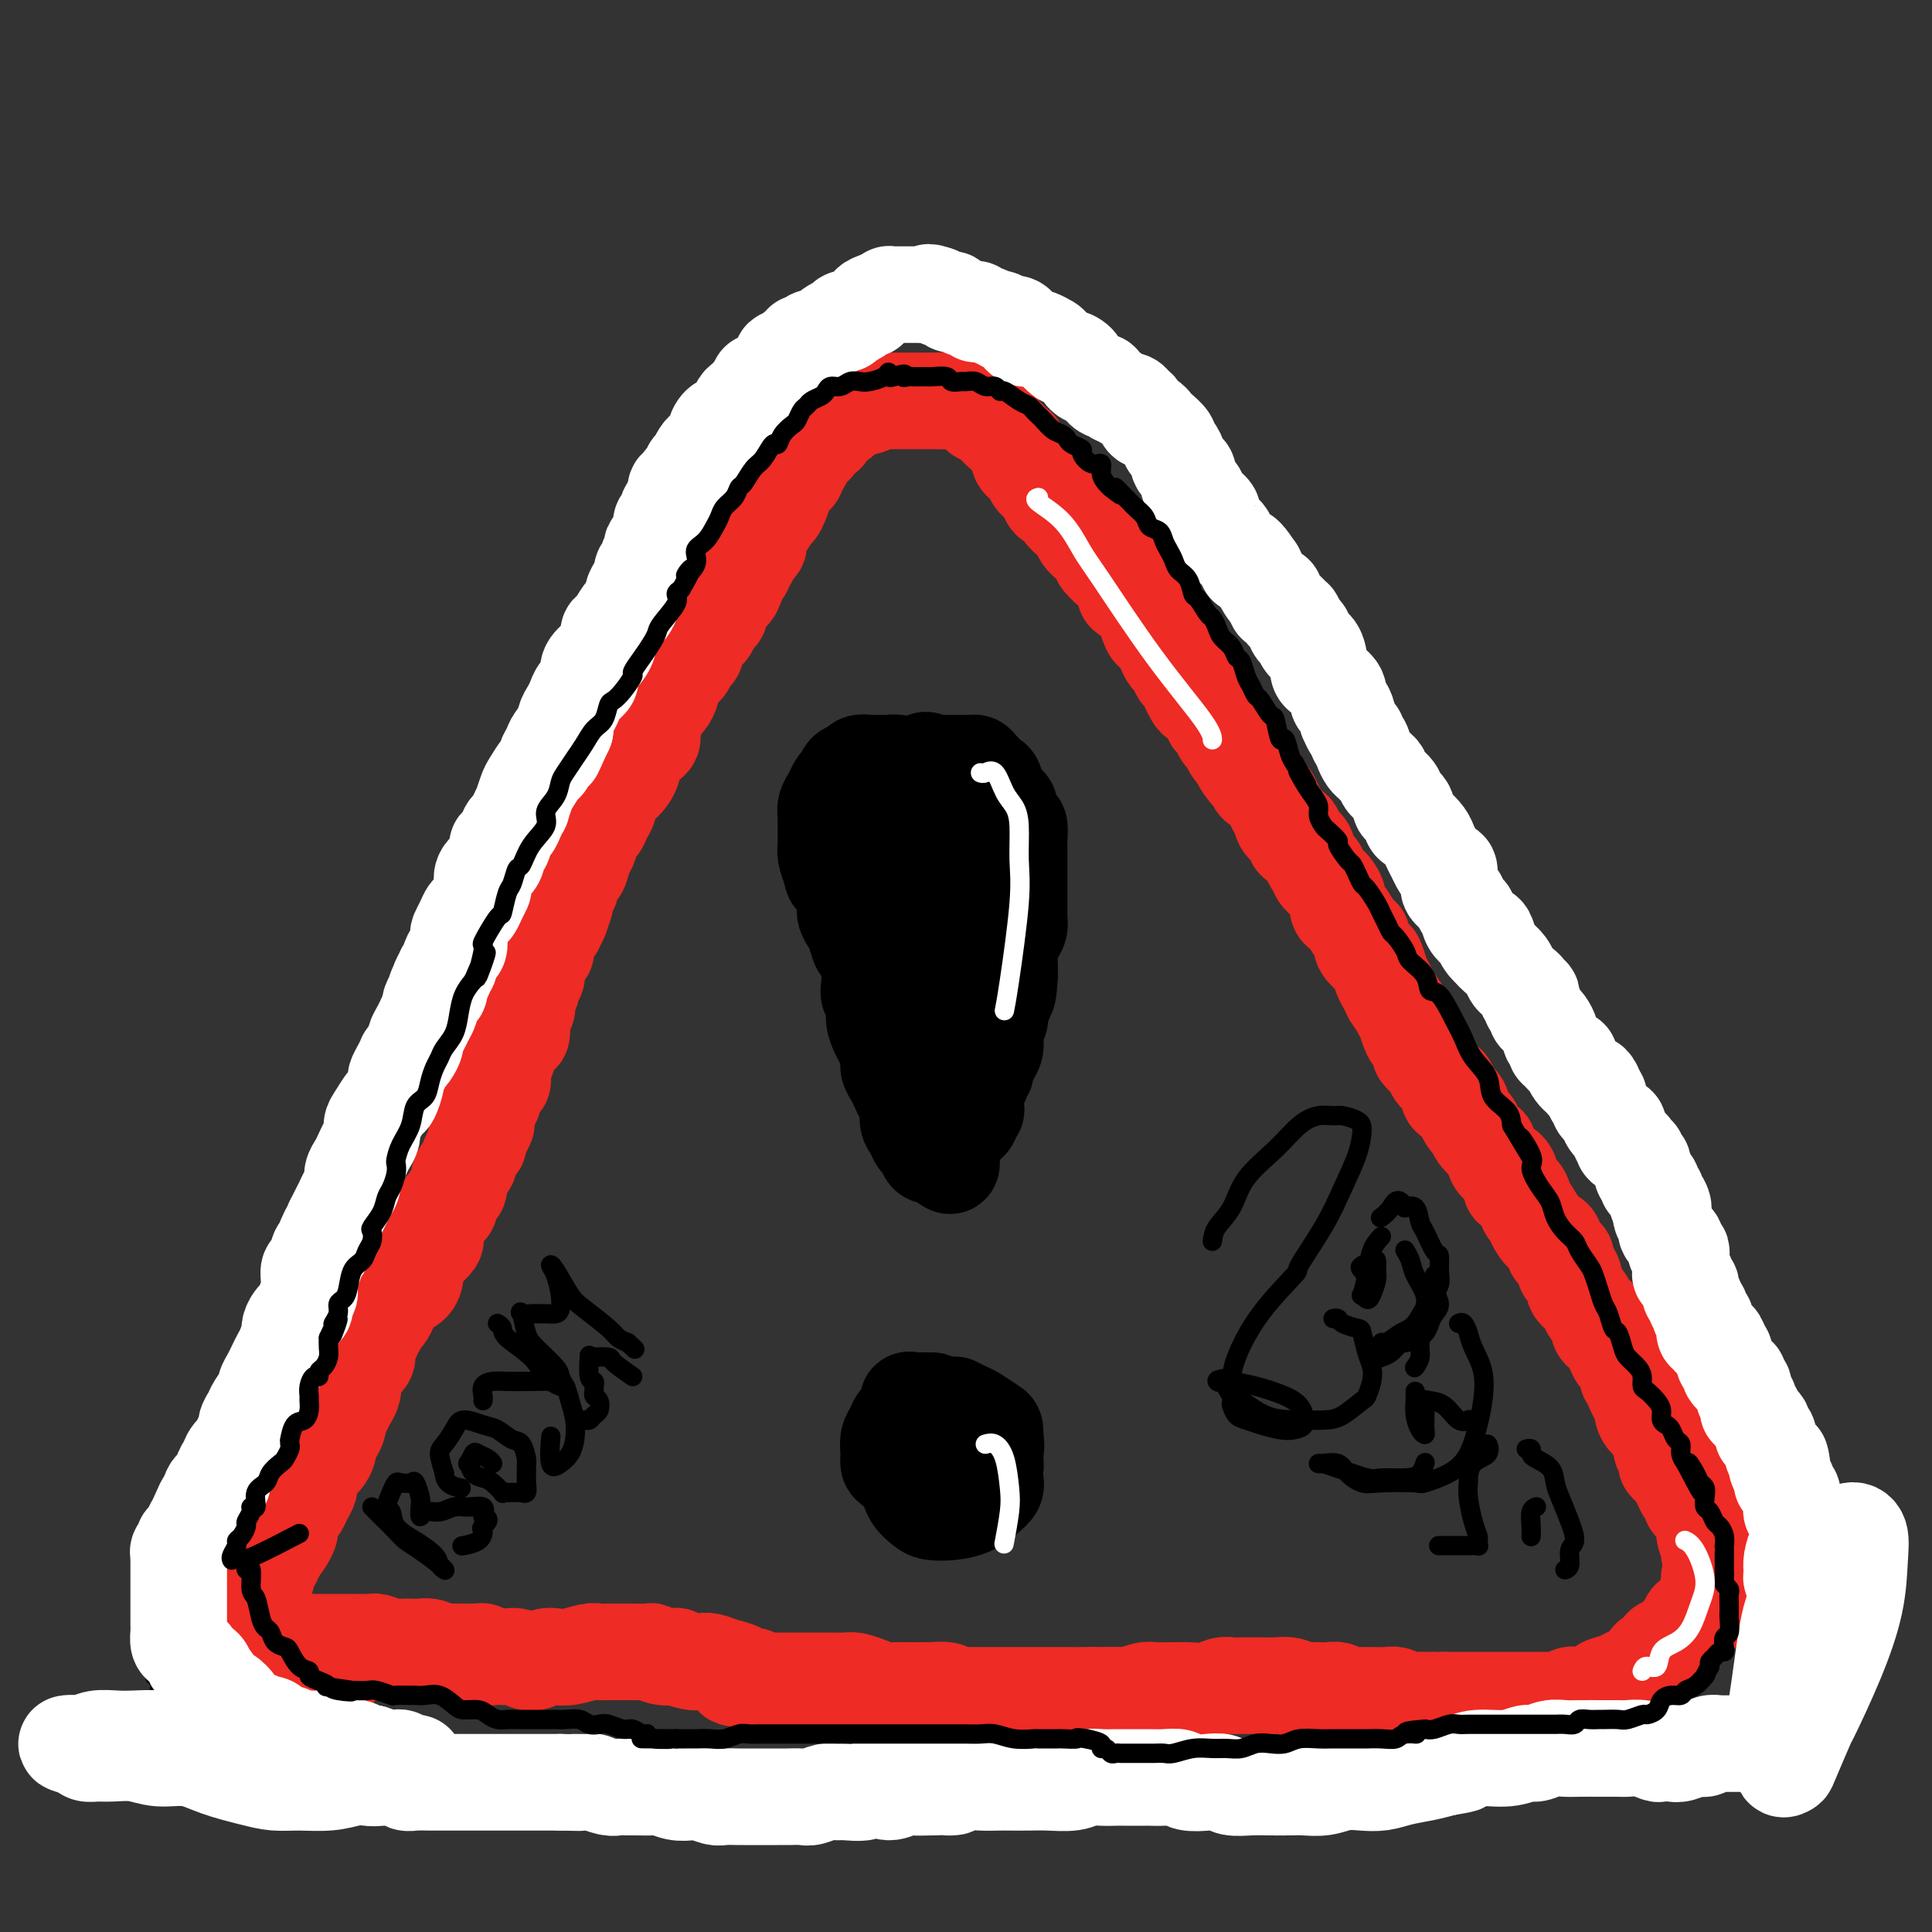 <svg viewBox='0 0 400 400' version='1.1' xmlns='http://www.w3.org/2000/svg' xmlns:xlink='http://www.w3.org/1999/xlink'><rect x="0" y="0" width="400" height="400" fill="#333333" stroke="none"/><g fill='none' stroke='#000000' stroke-width='4' stroke-linecap='round' stroke-linejoin='round'><path d='M44,318c0.453,-0.286 0.906,-0.572 1,-1c0.094,-0.428 -0.170,-0.997 0,-1c0.170,-0.003 0.776,0.562 1,0c0.224,-0.562 0.067,-2.250 1,-4c0.933,-1.750 2.957,-3.563 4,-5c1.043,-1.437 1.105,-2.497 1,-3c-0.105,-0.503 -0.376,-0.449 0,-1c0.376,-0.551 1.399,-1.708 2,-3c0.601,-1.292 0.781,-2.720 1,-4c0.219,-1.280 0.477,-2.413 1,-4c0.523,-1.587 1.311,-3.627 2,-5c0.689,-1.373 1.279,-2.079 2,-4c0.721,-1.921 1.574,-5.058 2,-6c0.426,-0.942 0.424,0.309 1,-1c0.576,-1.309 1.731,-5.180 3,-8c1.269,-2.820 2.652,-4.589 4,-7c1.348,-2.411 2.659,-5.465 4,-8c1.341,-2.535 2.711,-4.551 4,-7c1.289,-2.449 2.496,-5.331 4,-8c1.504,-2.669 3.303,-5.125 4,-7c0.697,-1.875 0.290,-3.167 1,-5c0.710,-1.833 2.535,-4.205 4,-7c1.465,-2.795 2.569,-6.011 3,-8c0.431,-1.989 0.187,-2.751 1,-5c0.813,-2.249 2.682,-5.984 4,-9c1.318,-3.016 2.086,-5.312 3,-8c0.914,-2.688 1.976,-5.768 3,-8c1.024,-2.232 2.012,-3.616 3,-5'/><path d='M108,176c3.951,-9.781 2.829,-6.733 3,-7c0.171,-0.267 1.635,-3.848 3,-7c1.365,-3.152 2.632,-5.876 4,-8c1.368,-2.124 2.838,-3.649 4,-5c1.162,-1.351 2.016,-2.527 3,-4c0.984,-1.473 2.097,-3.244 3,-5c0.903,-1.756 1.597,-3.497 2,-4c0.403,-0.503 0.517,0.233 1,-1c0.483,-1.233 1.337,-4.433 2,-7c0.663,-2.567 1.136,-4.501 2,-6c0.864,-1.499 2.119,-2.564 3,-4c0.881,-1.436 1.390,-3.243 2,-5c0.610,-1.757 1.322,-3.464 2,-5c0.678,-1.536 1.321,-2.903 2,-4c0.679,-1.097 1.393,-1.926 2,-3c0.607,-1.074 1.107,-2.394 2,-4c0.893,-1.606 2.179,-3.498 3,-5c0.821,-1.502 1.178,-2.615 2,-4c0.822,-1.385 2.111,-3.044 3,-4c0.889,-0.956 1.379,-1.209 2,-2c0.621,-0.791 1.373,-2.119 2,-3c0.627,-0.881 1.127,-1.314 2,-2c0.873,-0.686 2.118,-1.624 3,-3c0.882,-1.376 1.401,-3.190 2,-4c0.599,-0.810 1.278,-0.615 2,-1c0.722,-0.385 1.488,-1.350 2,-2c0.512,-0.650 0.770,-0.986 1,-1c0.230,-0.014 0.433,0.295 1,0c0.567,-0.295 1.499,-1.195 2,-2c0.501,-0.805 0.572,-1.516 1,-2c0.428,-0.484 1.214,-0.742 2,-1'/><path d='M178,61c4.042,-4.174 1.645,-1.108 1,0c-0.645,1.108 0.460,0.258 1,0c0.540,-0.258 0.515,0.074 1,0c0.485,-0.074 1.481,-0.556 2,-1c0.519,-0.444 0.562,-0.851 1,-1c0.438,-0.149 1.272,-0.041 2,0c0.728,0.041 1.350,0.014 2,0c0.650,-0.014 1.328,-0.014 2,0c0.672,0.014 1.339,0.042 2,0c0.661,-0.042 1.317,-0.153 2,0c0.683,0.153 1.392,0.570 2,1c0.608,0.430 1.116,0.875 2,1c0.884,0.125 2.143,-0.068 3,0c0.857,0.068 1.310,0.398 2,1c0.690,0.602 1.615,1.477 2,2c0.385,0.523 0.230,0.692 1,1c0.770,0.308 2.467,0.753 3,1c0.533,0.247 -0.096,0.297 0,1c0.096,0.703 0.918,2.061 2,3c1.082,0.939 2.425,1.460 3,2c0.575,0.540 0.380,1.100 1,2c0.620,0.900 2.053,2.142 3,3c0.947,0.858 1.407,1.332 2,2c0.593,0.668 1.317,1.529 2,2c0.683,0.471 1.324,0.553 2,1c0.676,0.447 1.389,1.260 2,2c0.611,0.740 1.122,1.408 2,2c0.878,0.592 2.122,1.107 3,2c0.878,0.893 1.390,2.163 2,3c0.610,0.837 1.317,1.239 2,2c0.683,0.761 1.341,1.880 2,3'/><path d='M237,96c6.170,6.011 3.597,3.538 3,3c-0.597,-0.538 0.784,0.859 2,2c1.216,1.141 2.266,2.025 3,3c0.734,0.975 1.150,2.041 2,3c0.850,0.959 2.132,1.812 3,3c0.868,1.188 1.320,2.711 2,4c0.680,1.289 1.586,2.343 2,3c0.414,0.657 0.337,0.916 1,2c0.663,1.084 2.068,2.993 3,4c0.932,1.007 1.392,1.112 2,2c0.608,0.888 1.365,2.557 2,4c0.635,1.443 1.146,2.658 2,4c0.854,1.342 2.049,2.810 3,4c0.951,1.190 1.658,2.102 2,3c0.342,0.898 0.318,1.781 1,3c0.682,1.219 2.069,2.773 3,4c0.931,1.227 1.404,2.128 2,3c0.596,0.872 1.314,1.717 2,3c0.686,1.283 1.338,3.004 2,4c0.662,0.996 1.332,1.266 2,2c0.668,0.734 1.333,1.933 2,3c0.667,1.067 1.338,2.004 2,3c0.662,0.996 1.317,2.052 2,3c0.683,0.948 1.395,1.790 2,3c0.605,1.210 1.103,2.789 2,4c0.897,1.211 2.194,2.056 3,3c0.806,0.944 1.122,1.988 2,3c0.878,1.012 2.318,1.993 3,3c0.682,1.007 0.607,2.040 1,3c0.393,0.960 1.255,1.846 2,3c0.745,1.154 1.372,2.577 2,4'/><path d='M304,194c8.704,13.542 3.464,5.395 2,3c-1.464,-2.395 0.848,0.960 2,3c1.152,2.040 1.143,2.766 2,4c0.857,1.234 2.580,2.977 3,4c0.420,1.023 -0.463,1.326 0,2c0.463,0.674 2.274,1.717 3,3c0.726,1.283 0.369,2.804 1,4c0.631,1.196 2.250,2.068 3,3c0.750,0.932 0.633,1.924 1,3c0.367,1.076 1.219,2.235 2,3c0.781,0.765 1.489,1.136 2,2c0.511,0.864 0.823,2.221 1,3c0.177,0.779 0.219,0.979 1,2c0.781,1.021 2.302,2.864 3,4c0.698,1.136 0.572,1.565 1,2c0.428,0.435 1.409,0.877 2,2c0.591,1.123 0.792,2.927 1,4c0.208,1.073 0.422,1.413 1,2c0.578,0.587 1.521,1.420 2,2c0.479,0.580 0.496,0.908 1,2c0.504,1.092 1.497,2.950 2,4c0.503,1.050 0.516,1.292 1,2c0.484,0.708 1.440,1.880 2,3c0.560,1.120 0.724,2.186 1,3c0.276,0.814 0.665,1.376 1,2c0.335,0.624 0.614,1.308 1,2c0.386,0.692 0.877,1.390 1,2c0.123,0.610 -0.122,1.133 0,2c0.122,0.867 0.610,2.080 1,3c0.390,0.920 0.683,1.549 1,2c0.317,0.451 0.659,0.726 1,1'/><path d='M350,277c2.809,5.904 1.330,2.662 1,2c-0.330,-0.662 0.489,1.254 1,2c0.511,0.746 0.715,0.322 1,1c0.285,0.678 0.650,2.457 1,3c0.350,0.543 0.686,-0.149 1,0c0.314,0.149 0.608,1.140 1,2c0.392,0.860 0.882,1.590 1,2c0.118,0.410 -0.137,0.499 0,1c0.137,0.501 0.667,1.414 1,2c0.333,0.586 0.471,0.844 1,1c0.529,0.156 1.451,0.212 2,1c0.549,0.788 0.725,2.310 1,3c0.275,0.690 0.647,0.547 1,1c0.353,0.453 0.686,1.500 1,2c0.314,0.500 0.609,0.453 1,1c0.391,0.547 0.878,1.690 1,2c0.122,0.310 -0.122,-0.211 0,0c0.122,0.211 0.611,1.156 1,2c0.389,0.844 0.678,1.587 1,2c0.322,0.413 0.678,0.495 1,1c0.322,0.505 0.611,1.434 1,2c0.389,0.566 0.877,0.771 1,1c0.123,0.229 -0.121,0.484 0,1c0.121,0.516 0.606,1.293 1,2c0.394,0.707 0.698,1.345 1,2c0.302,0.655 0.602,1.326 1,2c0.398,0.674 0.894,1.352 1,2c0.106,0.648 -0.178,1.266 0,2c0.178,0.734 0.817,1.582 1,2c0.183,0.418 -0.091,0.405 0,1c0.091,0.595 0.545,1.797 1,3'/><path d='M377,328c4.112,8.252 0.892,3.380 0,2c-0.892,-1.380 0.546,0.730 1,2c0.454,1.270 -0.074,1.700 0,2c0.074,0.300 0.752,0.470 1,1c0.248,0.530 0.066,1.420 0,2c-0.066,0.580 -0.016,0.848 0,1c0.016,0.152 -0.002,0.186 0,1c0.002,0.814 0.026,2.406 0,3c-0.026,0.594 -0.100,0.188 0,1c0.100,0.812 0.375,2.841 0,4c-0.375,1.159 -1.399,1.447 -2,2c-0.601,0.553 -0.779,1.370 -1,2c-0.221,0.630 -0.485,1.072 -1,2c-0.515,0.928 -1.281,2.343 -2,3c-0.719,0.657 -1.390,0.557 -2,1c-0.610,0.443 -1.160,1.428 -2,2c-0.840,0.572 -1.971,0.732 -3,1c-1.029,0.268 -1.955,0.645 -3,1c-1.045,0.355 -2.208,0.688 -3,1c-0.792,0.312 -1.212,0.604 -2,1c-0.788,0.396 -1.943,0.895 -3,1c-1.057,0.105 -2.016,-0.183 -3,0c-0.984,0.183 -1.992,0.838 -3,1c-1.008,0.162 -2.015,-0.167 -3,0c-0.985,0.167 -1.946,0.832 -3,1c-1.054,0.168 -2.200,-0.162 -3,0c-0.800,0.162 -1.253,0.814 -2,1c-0.747,0.186 -1.788,-0.094 -3,0c-1.212,0.094 -2.596,0.564 -4,1c-1.404,0.436 -2.830,0.839 -4,1c-1.170,0.161 -2.085,0.081 -3,0'/><path d='M324,369c-5.494,0.935 -3.729,0.773 -4,1c-0.271,0.227 -2.578,0.845 -4,1c-1.422,0.155 -1.958,-0.151 -3,0c-1.042,0.151 -2.591,0.758 -4,1c-1.409,0.242 -2.680,0.117 -4,0c-1.320,-0.117 -2.691,-0.228 -4,0c-1.309,0.228 -2.556,0.793 -4,1c-1.444,0.207 -3.085,0.056 -4,0c-0.915,-0.056 -1.105,-0.015 -2,0c-0.895,0.015 -2.497,0.005 -4,0c-1.503,-0.005 -2.908,-0.005 -4,0c-1.092,0.005 -1.870,0.015 -3,0c-1.130,-0.015 -2.612,-0.057 -4,0c-1.388,0.057 -2.681,0.211 -4,0c-1.319,-0.211 -2.662,-0.789 -4,-1c-1.338,-0.211 -2.671,-0.055 -4,0c-1.329,0.055 -2.656,0.011 -4,0c-1.344,-0.011 -2.707,0.012 -4,0c-1.293,-0.012 -2.517,-0.060 -4,0c-1.483,0.060 -3.224,0.226 -5,0c-1.776,-0.226 -3.587,-0.845 -5,-1c-1.413,-0.155 -2.428,0.155 -4,0c-1.572,-0.155 -3.701,-0.773 -5,-1c-1.299,-0.227 -1.766,-0.061 -3,0c-1.234,0.061 -3.233,0.016 -5,0c-1.767,-0.016 -3.301,-0.004 -5,0c-1.699,0.004 -3.563,0.001 -5,0c-1.437,-0.001 -2.447,-0.000 -4,0c-1.553,0.000 -3.649,0.000 -5,0c-1.351,-0.000 -1.957,-0.000 -3,0c-1.043,0.000 -2.521,0.000 -4,0'/><path d='M199,370c-15.859,-0.464 -6.507,-0.123 -4,0c2.507,0.123 -1.832,0.029 -4,0c-2.168,-0.029 -2.165,0.006 -3,0c-0.835,-0.006 -2.509,-0.054 -4,0c-1.491,0.054 -2.800,0.211 -4,0c-1.200,-0.211 -2.292,-0.789 -3,-1c-0.708,-0.211 -1.032,-0.056 -2,0c-0.968,0.056 -2.578,0.012 -4,0c-1.422,-0.012 -2.655,0.007 -4,0c-1.345,-0.007 -2.802,-0.040 -4,0c-1.198,0.040 -2.138,0.154 -3,0c-0.862,-0.154 -1.645,-0.576 -3,-1c-1.355,-0.424 -3.281,-0.849 -4,-1c-0.719,-0.151 -0.229,-0.027 -1,0c-0.771,0.027 -2.801,-0.044 -4,0c-1.199,0.044 -1.567,0.204 -2,0c-0.433,-0.204 -0.933,-0.773 -2,-1c-1.067,-0.227 -2.703,-0.113 -4,0c-1.297,0.113 -2.254,0.227 -3,0c-0.746,-0.227 -1.280,-0.793 -2,-1c-0.720,-0.207 -1.626,-0.055 -3,0c-1.374,0.055 -3.215,0.014 -5,0c-1.785,-0.014 -3.512,0.000 -5,0c-1.488,-0.000 -2.736,-0.014 -4,0c-1.264,0.014 -2.543,0.056 -4,0c-1.457,-0.056 -3.093,-0.211 -4,0c-0.907,0.211 -1.086,0.789 -2,1c-0.914,0.211 -2.565,0.057 -4,0c-1.435,-0.057 -2.656,-0.015 -4,0c-1.344,0.015 -2.813,0.004 -4,0c-1.187,-0.004 -2.094,-0.002 -3,0'/><path d='M93,366c-17.187,-0.391 -7.155,0.631 -4,1c3.155,0.369 -0.568,0.085 -3,0c-2.432,-0.085 -3.572,0.030 -4,0c-0.428,-0.030 -0.145,-0.204 -1,0c-0.855,0.204 -2.849,0.787 -4,1c-1.151,0.213 -1.459,0.057 -2,0c-0.541,-0.057 -1.314,-0.015 -2,0c-0.686,0.015 -1.286,0.004 -2,0c-0.714,-0.004 -1.542,0.000 -2,0c-0.458,-0.000 -0.547,-0.004 -1,0c-0.453,0.004 -1.271,0.016 -2,0c-0.729,-0.016 -1.369,-0.061 -2,0c-0.631,0.061 -1.254,0.227 -2,0c-0.746,-0.227 -1.617,-0.848 -2,-1c-0.383,-0.152 -0.278,0.166 -1,0c-0.722,-0.166 -2.270,-0.814 -3,-1c-0.730,-0.186 -0.643,0.092 -1,0c-0.357,-0.092 -1.159,-0.553 -2,-1c-0.841,-0.447 -1.719,-0.879 -3,-1c-1.281,-0.121 -2.963,0.071 -4,0c-1.037,-0.071 -1.429,-0.404 -2,-1c-0.571,-0.596 -1.323,-1.454 -2,-2c-0.677,-0.546 -1.280,-0.779 -2,-1c-0.720,-0.221 -1.556,-0.429 -2,-1c-0.444,-0.571 -0.498,-1.504 -1,-2c-0.502,-0.496 -1.454,-0.556 -2,-1c-0.546,-0.444 -0.685,-1.271 -1,-2c-0.315,-0.729 -0.806,-1.360 -1,-2c-0.194,-0.640 -0.091,-1.288 0,-2c0.091,-0.712 0.169,-1.489 0,-2c-0.169,-0.511 -0.584,-0.755 -1,-1'/><path d='M32,347c-0.463,-1.992 -0.120,-2.474 0,-3c0.120,-0.526 0.018,-1.098 0,-2c-0.018,-0.902 0.047,-2.133 0,-3c-0.047,-0.867 -0.205,-1.369 0,-2c0.205,-0.631 0.772,-1.391 1,-2c0.228,-0.609 0.117,-1.068 0,-2c-0.117,-0.932 -0.239,-2.336 0,-3c0.239,-0.664 0.838,-0.586 1,-1c0.162,-0.414 -0.115,-1.319 0,-2c0.115,-0.681 0.622,-1.138 1,-2c0.378,-0.862 0.627,-2.127 1,-3c0.373,-0.873 0.871,-1.352 1,-2c0.129,-0.648 -0.110,-1.465 0,-2c0.110,-0.535 0.569,-0.788 1,-1c0.431,-0.212 0.834,-0.383 1,-1c0.166,-0.617 0.096,-1.681 1,-3c0.904,-1.319 2.782,-2.894 4,-4c1.218,-1.106 1.777,-1.745 2,-2c0.223,-0.255 0.112,-0.128 0,0'/></g>
<g fill='none' stroke='#EE2B24' stroke-width='20' stroke-linecap='round' stroke-linejoin='round'><path d='M48,345c0.032,-0.251 0.065,-0.502 0,-1c-0.065,-0.498 -0.227,-1.243 0,-2c0.227,-0.757 0.845,-1.527 1,-2c0.155,-0.473 -0.151,-0.650 0,-1c0.151,-0.350 0.758,-0.872 1,-1c0.242,-0.128 0.118,0.139 0,0c-0.118,-0.139 -0.229,-0.682 0,-1c0.229,-0.318 0.797,-0.410 1,-1c0.203,-0.590 0.039,-1.678 0,-2c-0.039,-0.322 0.046,0.122 0,0c-0.046,-0.122 -0.224,-0.811 0,-1c0.224,-0.189 0.849,0.122 1,0c0.151,-0.122 -0.171,-0.677 0,-1c0.171,-0.323 0.834,-0.415 1,-1c0.166,-0.585 -0.166,-1.662 0,-2c0.166,-0.338 0.828,0.064 1,0c0.172,-0.064 -0.147,-0.593 0,-1c0.147,-0.407 0.761,-0.690 1,-1c0.239,-0.310 0.102,-0.646 0,-1c-0.102,-0.354 -0.168,-0.725 0,-1c0.168,-0.275 0.571,-0.455 1,-1c0.429,-0.545 0.885,-1.454 1,-2c0.115,-0.546 -0.110,-0.727 0,-1c0.110,-0.273 0.555,-0.636 1,-1'/><path d='M58,320c1.503,-3.836 0.259,-0.926 0,0c-0.259,0.926 0.466,-0.133 1,-1c0.534,-0.867 0.878,-1.542 1,-2c0.122,-0.458 0.022,-0.699 0,-1c-0.022,-0.301 0.035,-0.661 0,-1c-0.035,-0.339 -0.163,-0.658 0,-1c0.163,-0.342 0.618,-0.708 1,-1c0.382,-0.292 0.691,-0.509 1,-1c0.309,-0.491 0.617,-1.257 1,-2c0.383,-0.743 0.842,-1.464 1,-2c0.158,-0.536 0.017,-0.888 0,-1c-0.017,-0.112 0.090,0.017 0,0c-0.090,-0.017 -0.379,-0.180 0,-1c0.379,-0.820 1.425,-2.299 2,-3c0.575,-0.701 0.680,-0.626 1,-1c0.320,-0.374 0.855,-1.199 1,-2c0.145,-0.801 -0.102,-1.580 0,-2c0.102,-0.420 0.552,-0.483 1,-1c0.448,-0.517 0.894,-1.489 1,-2c0.106,-0.511 -0.129,-0.561 0,-1c0.129,-0.439 0.622,-1.268 1,-2c0.378,-0.732 0.640,-1.366 1,-2c0.360,-0.634 0.817,-1.269 1,-2c0.183,-0.731 0.092,-1.557 0,-2c-0.092,-0.443 -0.183,-0.503 0,-1c0.183,-0.497 0.641,-1.432 1,-2c0.359,-0.568 0.618,-0.768 1,-1c0.382,-0.232 0.886,-0.495 1,-1c0.114,-0.505 -0.162,-1.251 0,-2c0.162,-0.749 0.760,-1.500 1,-2c0.240,-0.500 0.120,-0.750 0,-1'/><path d='M77,276c2.871,-7.045 0.550,-2.658 0,-1c-0.550,1.658 0.672,0.586 1,0c0.328,-0.586 -0.238,-0.685 0,-1c0.238,-0.315 1.279,-0.844 2,-2c0.721,-1.156 1.120,-2.939 2,-4c0.880,-1.061 2.239,-1.402 3,-2c0.761,-0.598 0.924,-1.455 1,-2c0.076,-0.545 0.067,-0.780 0,-1c-0.067,-0.220 -0.190,-0.426 0,-1c0.190,-0.574 0.692,-1.517 1,-2c0.308,-0.483 0.421,-0.506 1,-1c0.579,-0.494 1.623,-1.460 2,-2c0.377,-0.540 0.086,-0.656 0,-1c-0.086,-0.344 0.033,-0.918 0,-1c-0.033,-0.082 -0.219,0.328 0,0c0.219,-0.328 0.842,-1.394 1,-2c0.158,-0.606 -0.150,-0.750 0,-1c0.150,-0.250 0.757,-0.605 1,-1c0.243,-0.395 0.120,-0.831 0,-1c-0.120,-0.169 -0.238,-0.072 0,0c0.238,0.072 0.834,0.119 1,0c0.166,-0.119 -0.096,-0.403 0,-1c0.096,-0.597 0.552,-1.508 1,-2c0.448,-0.492 0.890,-0.565 1,-1c0.110,-0.435 -0.111,-1.234 0,-2c0.111,-0.766 0.555,-1.501 1,-2c0.445,-0.499 0.890,-0.764 1,-1c0.110,-0.236 -0.115,-0.445 0,-1c0.115,-0.555 0.569,-1.457 1,-2c0.431,-0.543 0.837,-0.727 1,-1c0.163,-0.273 0.081,-0.637 0,-1'/><path d='M99,236c3.399,-6.367 0.896,-2.286 0,-1c-0.896,1.286 -0.185,-0.224 0,-1c0.185,-0.776 -0.157,-0.819 0,-1c0.157,-0.181 0.812,-0.499 1,-1c0.188,-0.501 -0.090,-1.186 0,-2c0.090,-0.814 0.550,-1.758 1,-2c0.450,-0.242 0.891,0.216 1,0c0.109,-0.216 -0.116,-1.108 0,-2c0.116,-0.892 0.571,-1.784 1,-2c0.429,-0.216 0.831,0.242 1,0c0.169,-0.242 0.104,-1.186 0,-2c-0.104,-0.814 -0.249,-1.498 0,-2c0.249,-0.502 0.890,-0.821 1,-1c0.110,-0.179 -0.311,-0.218 0,-1c0.311,-0.782 1.355,-2.308 2,-3c0.645,-0.692 0.891,-0.552 1,-1c0.109,-0.448 0.081,-1.486 0,-2c-0.081,-0.514 -0.214,-0.504 0,-1c0.214,-0.496 0.774,-1.498 1,-2c0.226,-0.502 0.117,-0.503 0,-1c-0.117,-0.497 -0.241,-1.491 0,-2c0.241,-0.509 0.849,-0.535 1,-1c0.151,-0.465 -0.153,-1.371 0,-2c0.153,-0.629 0.763,-0.981 1,-1c0.237,-0.019 0.101,0.295 0,0c-0.101,-0.295 -0.168,-1.200 0,-2c0.168,-0.800 0.570,-1.496 1,-2c0.430,-0.504 0.889,-0.815 1,-1c0.111,-0.185 -0.124,-0.242 0,-1c0.124,-0.758 0.607,-2.217 1,-3c0.393,-0.783 0.697,-0.892 1,-1'/><path d='M115,192c2.697,-7.193 1.440,-3.174 1,-2c-0.440,1.174 -0.061,-0.497 0,-1c0.061,-0.503 -0.194,0.164 0,0c0.194,-0.164 0.836,-1.157 1,-2c0.164,-0.843 -0.152,-1.535 0,-2c0.152,-0.465 0.772,-0.703 1,-1c0.228,-0.297 0.064,-0.655 0,-1c-0.064,-0.345 -0.028,-0.678 0,-1c0.028,-0.322 0.049,-0.632 0,-1c-0.049,-0.368 -0.167,-0.796 0,-1c0.167,-0.204 0.618,-0.186 1,0c0.382,0.186 0.695,0.541 1,0c0.305,-0.541 0.603,-1.977 1,-3c0.397,-1.023 0.894,-1.631 1,-2c0.106,-0.369 -0.179,-0.497 0,-1c0.179,-0.503 0.823,-1.381 1,-2c0.177,-0.619 -0.112,-0.981 0,-1c0.112,-0.019 0.624,0.304 1,0c0.376,-0.304 0.615,-1.236 1,-2c0.385,-0.764 0.916,-1.360 1,-2c0.084,-0.640 -0.279,-1.322 0,-2c0.279,-0.678 1.201,-1.350 2,-2c0.799,-0.650 1.474,-1.277 2,-2c0.526,-0.723 0.901,-1.542 1,-2c0.099,-0.458 -0.079,-0.557 0,-1c0.079,-0.443 0.413,-1.232 1,-2c0.587,-0.768 1.425,-1.515 2,-2c0.575,-0.485 0.886,-0.707 1,-1c0.114,-0.293 0.031,-0.656 0,-1c-0.031,-0.344 -0.009,-0.670 0,-1c0.009,-0.330 0.004,-0.665 0,-1'/><path d='M135,150c3.046,-6.693 0.662,-2.425 0,-1c-0.662,1.425 0.399,0.008 1,-1c0.601,-1.008 0.742,-1.607 1,-2c0.258,-0.393 0.632,-0.582 1,-1c0.368,-0.418 0.730,-1.067 1,-2c0.270,-0.933 0.449,-2.151 1,-3c0.551,-0.849 1.475,-1.331 2,-2c0.525,-0.669 0.651,-1.526 1,-2c0.349,-0.474 0.919,-0.565 1,-1c0.081,-0.435 -0.328,-1.215 0,-2c0.328,-0.785 1.392,-1.575 2,-2c0.608,-0.425 0.758,-0.485 1,-1c0.242,-0.515 0.575,-1.484 1,-2c0.425,-0.516 0.941,-0.579 1,-1c0.059,-0.421 -0.339,-1.199 0,-2c0.339,-0.801 1.415,-1.625 2,-2c0.585,-0.375 0.678,-0.300 1,-1c0.322,-0.700 0.874,-2.176 1,-3c0.126,-0.824 -0.174,-0.998 0,-1c0.174,-0.002 0.821,0.168 1,0c0.179,-0.168 -0.110,-0.675 0,-1c0.110,-0.325 0.618,-0.468 1,-1c0.382,-0.532 0.637,-1.452 1,-2c0.363,-0.548 0.832,-0.725 1,-1c0.168,-0.275 0.034,-0.650 0,-1c-0.034,-0.350 0.033,-0.675 0,-1c-0.033,-0.325 -0.166,-0.651 0,-1c0.166,-0.349 0.632,-0.722 1,-1c0.368,-0.278 0.637,-0.459 1,-1c0.363,-0.541 0.818,-1.440 1,-2c0.182,-0.560 0.091,-0.780 0,-1'/><path d='M160,105c4.030,-6.869 1.604,-1.543 1,0c-0.604,1.543 0.613,-0.699 1,-2c0.387,-1.301 -0.055,-1.663 0,-2c0.055,-0.337 0.606,-0.649 1,-1c0.394,-0.351 0.629,-0.741 1,-1c0.371,-0.259 0.877,-0.386 1,-1c0.123,-0.614 -0.136,-1.713 0,-2c0.136,-0.287 0.667,0.239 1,0c0.333,-0.239 0.467,-1.243 1,-2c0.533,-0.757 1.465,-1.269 2,-2c0.535,-0.731 0.672,-1.682 1,-2c0.328,-0.318 0.847,-0.002 1,0c0.153,0.002 -0.061,-0.311 0,-1c0.061,-0.689 0.398,-1.753 1,-2c0.602,-0.247 1.471,0.322 2,0c0.529,-0.322 0.719,-1.537 1,-2c0.281,-0.463 0.652,-0.176 1,0c0.348,0.176 0.674,0.239 1,0c0.326,-0.239 0.651,-0.782 1,-1c0.349,-0.218 0.721,-0.111 1,0c0.279,0.111 0.463,0.226 1,0c0.537,-0.226 1.425,-0.793 2,-1c0.575,-0.207 0.835,-0.056 1,0c0.165,0.056 0.233,0.015 1,0c0.767,-0.015 2.233,-0.004 3,0c0.767,0.004 0.835,0.001 1,0c0.165,-0.001 0.428,-0.000 1,0c0.572,0.000 1.452,0.000 2,0c0.548,-0.000 0.763,-0.000 1,0c0.237,0.000 0.496,0.000 1,0c0.504,-0.000 1.252,-0.000 2,0'/><path d='M195,83c3.555,-0.314 2.444,-0.099 2,0c-0.444,0.099 -0.221,0.082 0,0c0.221,-0.082 0.440,-0.228 1,0c0.560,0.228 1.459,0.831 2,1c0.541,0.169 0.722,-0.094 1,0c0.278,0.094 0.653,0.546 1,1c0.347,0.454 0.666,0.908 1,1c0.334,0.092 0.684,-0.180 1,0c0.316,0.180 0.599,0.812 1,1c0.401,0.188 0.920,-0.067 1,0c0.080,0.067 -0.281,0.455 0,1c0.281,0.545 1.203,1.245 2,2c0.797,0.755 1.471,1.563 2,2c0.529,0.437 0.915,0.502 1,1c0.085,0.498 -0.132,1.429 0,2c0.132,0.571 0.613,0.782 1,1c0.387,0.218 0.682,0.443 1,1c0.318,0.557 0.661,1.444 1,2c0.339,0.556 0.673,0.779 1,1c0.327,0.221 0.646,0.439 1,1c0.354,0.561 0.743,1.463 1,2c0.257,0.537 0.383,0.707 1,1c0.617,0.293 1.725,0.709 2,1c0.275,0.291 -0.282,0.458 0,1c0.282,0.542 1.403,1.458 2,2c0.597,0.542 0.671,0.708 1,1c0.329,0.292 0.914,0.708 1,1c0.086,0.292 -0.328,0.460 0,1c0.328,0.540 1.396,1.453 2,2c0.604,0.547 0.744,0.728 1,1c0.256,0.272 0.628,0.636 1,1'/><path d='M228,115c3.295,4.430 0.533,1.505 0,1c-0.533,-0.505 1.163,1.410 2,2c0.837,0.590 0.815,-0.145 1,0c0.185,0.145 0.578,1.168 1,2c0.422,0.832 0.874,1.471 1,2c0.126,0.529 -0.072,0.948 0,1c0.072,0.052 0.415,-0.263 1,0c0.585,0.263 1.414,1.103 2,2c0.586,0.897 0.931,1.850 1,2c0.069,0.150 -0.136,-0.504 0,0c0.136,0.504 0.614,2.166 1,3c0.386,0.834 0.681,0.838 1,1c0.319,0.162 0.663,0.481 1,1c0.337,0.519 0.667,1.239 1,2c0.333,0.761 0.667,1.562 1,2c0.333,0.438 0.664,0.513 1,1c0.336,0.487 0.678,1.386 1,2c0.322,0.614 0.625,0.942 1,1c0.375,0.058 0.820,-0.153 1,0c0.180,0.153 0.093,0.670 0,1c-0.093,0.330 -0.193,0.473 0,1c0.193,0.527 0.678,1.437 1,2c0.322,0.563 0.482,0.780 1,1c0.518,0.220 1.396,0.444 2,1c0.604,0.556 0.935,1.443 1,2c0.065,0.557 -0.137,0.783 0,1c0.137,0.217 0.614,0.426 1,1c0.386,0.574 0.681,1.515 1,2c0.319,0.485 0.663,0.515 1,1c0.337,0.485 0.668,1.424 1,2c0.332,0.576 0.666,0.788 1,1'/><path d='M256,156c4.531,6.820 1.857,3.371 1,2c-0.857,-1.371 0.103,-0.663 1,0c0.897,0.663 1.732,1.280 2,2c0.268,0.720 -0.030,1.544 0,2c0.030,0.456 0.388,0.546 1,1c0.612,0.454 1.478,1.272 2,2c0.522,0.728 0.698,1.365 1,2c0.302,0.635 0.729,1.269 1,2c0.271,0.731 0.387,1.561 1,2c0.613,0.439 1.722,0.489 2,1c0.278,0.511 -0.275,1.485 0,2c0.275,0.515 1.378,0.571 2,1c0.622,0.429 0.762,1.232 1,2c0.238,0.768 0.574,1.500 1,2c0.426,0.500 0.941,0.767 1,1c0.059,0.233 -0.339,0.433 0,1c0.339,0.567 1.415,1.500 2,2c0.585,0.500 0.681,0.566 1,1c0.319,0.434 0.862,1.237 1,2c0.138,0.763 -0.131,1.485 0,2c0.131,0.515 0.660,0.823 1,1c0.340,0.177 0.490,0.223 1,1c0.510,0.777 1.379,2.286 2,3c0.621,0.714 0.992,0.632 1,1c0.008,0.368 -0.349,1.186 0,2c0.349,0.814 1.404,1.623 2,2c0.596,0.377 0.734,0.322 1,1c0.266,0.678 0.659,2.089 1,3c0.341,0.911 0.630,1.322 1,2c0.370,0.678 0.820,1.622 1,2c0.180,0.378 0.090,0.189 0,0'/><path d='M288,206c5.339,8.281 2.687,3.982 2,3c-0.687,-0.982 0.590,1.351 1,2c0.410,0.649 -0.049,-0.388 0,0c0.049,0.388 0.606,2.199 1,3c0.394,0.801 0.627,0.592 1,1c0.373,0.408 0.888,1.432 1,2c0.112,0.568 -0.177,0.681 0,1c0.177,0.319 0.821,0.845 1,1c0.179,0.155 -0.107,-0.060 0,0c0.107,0.060 0.607,0.396 1,1c0.393,0.604 0.678,1.475 1,2c0.322,0.525 0.682,0.703 1,1c0.318,0.297 0.596,0.712 1,1c0.404,0.288 0.934,0.448 1,1c0.066,0.552 -0.333,1.495 0,2c0.333,0.505 1.397,0.571 2,1c0.603,0.429 0.744,1.219 1,2c0.256,0.781 0.628,1.553 1,2c0.372,0.447 0.744,0.570 1,1c0.256,0.430 0.396,1.166 1,2c0.604,0.834 1.671,1.767 2,2c0.329,0.233 -0.080,-0.232 0,0c0.080,0.232 0.649,1.161 1,2c0.351,0.839 0.485,1.587 1,2c0.515,0.413 1.413,0.490 2,1c0.587,0.510 0.864,1.454 1,2c0.136,0.546 0.130,0.696 0,1c-0.130,0.304 -0.385,0.762 0,1c0.385,0.238 1.411,0.256 2,1c0.589,0.744 0.740,2.212 1,3c0.260,0.788 0.630,0.894 1,1'/><path d='M317,251c4.680,7.307 1.882,3.076 1,2c-0.882,-1.076 0.154,1.003 1,2c0.846,0.997 1.502,0.911 2,1c0.498,0.089 0.837,0.351 1,1c0.163,0.649 0.148,1.684 0,2c-0.148,0.316 -0.429,-0.089 0,0c0.429,0.089 1.569,0.671 2,1c0.431,0.329 0.152,0.406 0,1c-0.152,0.594 -0.178,1.706 0,2c0.178,0.294 0.558,-0.230 1,0c0.442,0.230 0.944,1.214 1,2c0.056,0.786 -0.335,1.376 0,2c0.335,0.624 1.395,1.284 2,2c0.605,0.716 0.753,1.487 1,2c0.247,0.513 0.591,0.767 1,1c0.409,0.233 0.883,0.446 1,1c0.117,0.554 -0.123,1.448 0,2c0.123,0.552 0.610,0.761 1,1c0.390,0.239 0.683,0.506 1,1c0.317,0.494 0.659,1.213 1,2c0.341,0.787 0.683,1.642 1,2c0.317,0.358 0.609,0.218 1,1c0.391,0.782 0.879,2.485 1,3c0.121,0.515 -0.126,-0.158 0,0c0.126,0.158 0.625,1.146 1,2c0.375,0.854 0.626,1.573 1,2c0.374,0.427 0.871,0.562 1,1c0.129,0.438 -0.110,1.179 0,2c0.110,0.821 0.568,1.721 1,2c0.432,0.279 0.838,-0.063 1,0c0.162,0.063 0.081,0.532 0,1'/><path d='M342,295c4.029,6.943 1.601,2.299 1,1c-0.601,-1.299 0.626,0.747 1,2c0.374,1.253 -0.106,1.712 0,2c0.106,0.288 0.798,0.404 1,1c0.202,0.596 -0.085,1.670 0,2c0.085,0.330 0.544,-0.085 1,0c0.456,0.085 0.910,0.671 1,1c0.090,0.329 -0.182,0.403 0,1c0.182,0.597 0.818,1.718 1,2c0.182,0.282 -0.092,-0.275 0,0c0.092,0.275 0.549,1.382 1,2c0.451,0.618 0.895,0.747 1,1c0.105,0.253 -0.129,0.630 0,1c0.129,0.370 0.622,0.732 1,1c0.378,0.268 0.641,0.443 1,1c0.359,0.557 0.814,1.497 1,2c0.186,0.503 0.101,0.569 0,1c-0.101,0.431 -0.220,1.225 0,2c0.220,0.775 0.777,1.530 1,2c0.223,0.470 0.112,0.655 0,1c-0.112,0.345 -0.225,0.848 0,1c0.225,0.152 0.789,-0.048 1,0c0.211,0.048 0.070,0.346 0,1c-0.070,0.654 -0.070,1.666 0,2c0.070,0.334 0.211,-0.010 0,0c-0.211,0.010 -0.774,0.373 -1,1c-0.226,0.627 -0.116,1.516 0,2c0.116,0.484 0.237,0.563 0,1c-0.237,0.437 -0.833,1.233 -1,2c-0.167,0.767 0.095,1.505 0,2c-0.095,0.495 -0.548,0.748 -1,1'/><path d='M352,334c-0.869,1.820 -1.541,0.869 -2,1c-0.459,0.131 -0.705,1.345 -1,2c-0.295,0.655 -0.637,0.753 -1,1c-0.363,0.247 -0.745,0.644 -1,1c-0.255,0.356 -0.382,0.672 -1,1c-0.618,0.328 -1.727,0.669 -2,1c-0.273,0.331 0.288,0.652 0,1c-0.288,0.348 -1.427,0.723 -2,1c-0.573,0.277 -0.581,0.455 -1,1c-0.419,0.545 -1.248,1.455 -2,2c-0.752,0.545 -1.426,0.724 -2,1c-0.574,0.276 -1.047,0.649 -2,1c-0.953,0.351 -2.387,0.682 -3,1c-0.613,0.318 -0.406,0.625 -1,1c-0.594,0.375 -1.991,0.818 -3,1c-1.009,0.182 -1.632,0.101 -2,0c-0.368,-0.101 -0.483,-0.223 -1,0c-0.517,0.223 -1.437,0.792 -2,1c-0.563,0.208 -0.770,0.056 -1,0c-0.230,-0.056 -0.484,-0.015 -1,0c-0.516,0.015 -1.293,0.004 -2,0c-0.707,-0.004 -1.344,-0.001 -2,0c-0.656,0.001 -1.330,0.000 -2,0c-0.670,-0.000 -1.334,-0.000 -2,0c-0.666,0.000 -1.332,0.000 -2,0c-0.668,-0.000 -1.338,-0.000 -2,0c-0.662,0.000 -1.315,0.000 -2,0c-0.685,-0.000 -1.400,-0.000 -2,0c-0.600,0.000 -1.085,0.000 -2,0c-0.915,-0.000 -2.262,-0.000 -3,0c-0.738,0.000 -0.869,0.000 -1,0'/><path d='M299,352c-4.844,0.154 -2.453,0.037 -2,0c0.453,-0.037 -1.034,0.004 -2,0c-0.966,-0.004 -1.413,-0.054 -2,0c-0.587,0.054 -1.313,0.211 -2,0c-0.687,-0.211 -1.334,-0.789 -2,-1c-0.666,-0.211 -1.351,-0.056 -2,0c-0.649,0.056 -1.262,0.011 -2,0c-0.738,-0.011 -1.602,0.011 -2,0c-0.398,-0.011 -0.332,-0.055 -1,0c-0.668,0.055 -2.070,0.211 -3,0c-0.930,-0.211 -1.386,-0.788 -2,-1c-0.614,-0.212 -1.385,-0.061 -2,0c-0.615,0.061 -1.075,0.030 -2,0c-0.925,-0.030 -2.317,-0.061 -3,0c-0.683,0.061 -0.657,0.212 -1,0c-0.343,-0.212 -1.054,-0.789 -2,-1c-0.946,-0.211 -2.126,-0.056 -3,0c-0.874,0.056 -1.441,0.014 -2,0c-0.559,-0.014 -1.110,0.000 -2,0c-0.890,-0.000 -2.119,-0.014 -3,0c-0.881,0.014 -1.416,0.056 -2,0c-0.584,-0.056 -1.219,-0.211 -2,0c-0.781,0.211 -1.708,0.789 -3,1c-1.292,0.211 -2.950,0.056 -4,0c-1.050,-0.056 -1.494,-0.011 -2,0c-0.506,0.011 -1.075,-0.011 -2,0c-0.925,0.011 -2.206,0.055 -3,0c-0.794,-0.055 -1.099,-0.211 -2,0c-0.901,0.211 -2.396,0.788 -3,1c-0.604,0.212 -0.315,0.061 -1,0c-0.685,-0.061 -2.342,-0.030 -4,0'/><path d='M229,351c-6.175,0.309 -2.612,0.083 -2,0c0.612,-0.083 -1.727,-0.022 -3,0c-1.273,0.022 -1.482,0.006 -2,0c-0.518,-0.006 -1.346,-0.002 -2,0c-0.654,0.002 -1.132,0.000 -2,0c-0.868,-0.000 -2.124,-0.000 -3,0c-0.876,0.000 -1.372,0.000 -2,0c-0.628,-0.000 -1.390,-0.000 -2,0c-0.610,0.000 -1.070,0.000 -2,0c-0.930,-0.000 -2.332,-0.000 -3,0c-0.668,0.000 -0.603,0.001 -1,0c-0.397,-0.001 -1.256,-0.004 -2,0c-0.744,0.004 -1.375,0.015 -2,0c-0.625,-0.015 -1.246,-0.057 -2,0c-0.754,0.057 -1.643,0.211 -2,0c-0.357,-0.211 -0.184,-0.789 -1,-1c-0.816,-0.211 -2.621,-0.057 -3,0c-0.379,0.057 0.667,0.016 0,0c-0.667,-0.016 -3.049,-0.007 -4,0c-0.951,0.007 -0.471,0.012 -1,0c-0.529,-0.012 -2.066,-0.042 -3,0c-0.934,0.042 -1.264,0.155 -2,0c-0.736,-0.155 -1.877,-0.577 -3,-1c-1.123,-0.423 -2.228,-0.845 -3,-1c-0.772,-0.155 -1.211,-0.041 -2,0c-0.789,0.041 -1.926,0.011 -3,0c-1.074,-0.011 -2.083,-0.003 -3,0c-0.917,0.003 -1.741,0.001 -3,0c-1.259,-0.001 -2.954,-0.000 -4,0c-1.046,0.000 -1.442,0.000 -2,0c-0.558,-0.000 -1.279,-0.000 -2,0'/><path d='M158,348c-11.322,-0.704 -4.125,-0.963 -2,-1c2.125,-0.037 -0.820,0.147 -2,0c-1.180,-0.147 -0.594,-0.627 -1,-1c-0.406,-0.373 -1.806,-0.640 -3,-1c-1.194,-0.360 -2.184,-0.815 -3,-1c-0.816,-0.185 -1.457,-0.101 -2,0c-0.543,0.101 -0.986,0.219 -2,0c-1.014,-0.219 -2.599,-0.777 -3,-1c-0.401,-0.223 0.380,-0.112 0,0c-0.380,0.112 -1.923,0.226 -3,0c-1.077,-0.226 -1.688,-0.793 -2,-1c-0.312,-0.207 -0.324,-0.056 -1,0c-0.676,0.056 -2.016,0.015 -3,0c-0.984,-0.015 -1.613,-0.005 -2,0c-0.387,0.005 -0.533,0.005 -1,0c-0.467,-0.005 -1.255,-0.015 -2,0c-0.745,0.015 -1.445,0.056 -2,0c-0.555,-0.056 -0.964,-0.208 -2,0c-1.036,0.208 -2.700,0.775 -4,1c-1.300,0.225 -2.235,0.109 -3,0c-0.765,-0.109 -1.361,-0.211 -2,0c-0.639,0.211 -1.322,0.736 -2,1c-0.678,0.264 -1.351,0.267 -2,0c-0.649,-0.267 -1.273,-0.802 -2,-1c-0.727,-0.198 -1.557,-0.057 -2,0c-0.443,0.057 -0.499,0.029 -1,0c-0.501,-0.029 -1.446,-0.060 -2,0c-0.554,0.060 -0.715,0.212 -1,0c-0.285,-0.212 -0.692,-0.788 -1,-1c-0.308,-0.212 -0.517,-0.061 -1,0c-0.483,0.061 -1.242,0.030 -2,0'/><path d='M97,342c-5.899,-0.000 -2.145,-0.000 -1,0c1.145,0.000 -0.319,0.001 -1,0c-0.681,-0.001 -0.580,-0.004 -1,0c-0.420,0.004 -1.359,0.015 -2,0c-0.641,-0.015 -0.982,-0.057 -1,0c-0.018,0.057 0.286,0.211 0,0c-0.286,-0.211 -1.164,-0.788 -2,-1c-0.836,-0.212 -1.632,-0.061 -2,0c-0.368,0.061 -0.308,0.030 -1,0c-0.692,-0.030 -2.135,-0.061 -3,0c-0.865,0.061 -1.153,0.212 -2,0c-0.847,-0.212 -2.254,-0.789 -3,-1c-0.746,-0.211 -0.833,-0.057 -1,0c-0.167,0.057 -0.416,0.015 -1,0c-0.584,-0.015 -1.503,-0.004 -2,0c-0.497,0.004 -0.571,0.001 -1,0c-0.429,-0.001 -1.214,-0.000 -2,0c-0.786,0.000 -1.572,0.000 -2,0c-0.428,-0.000 -0.499,-0.000 -1,0c-0.501,0.000 -1.433,0.000 -2,0c-0.567,-0.000 -0.768,-0.000 -1,0c-0.232,0.000 -0.496,0.000 -1,0c-0.504,-0.000 -1.249,-0.001 -2,0c-0.751,0.001 -1.508,0.003 -2,0c-0.492,-0.003 -0.717,-0.012 -1,0c-0.283,0.012 -0.622,0.044 -1,0c-0.378,-0.044 -0.794,-0.166 -1,0c-0.206,0.166 -0.202,0.619 0,1c0.202,0.381 0.601,0.691 1,1'/><path d='M58,342c-5.547,0.238 0.085,0.834 2,1c1.915,0.166 0.111,-0.099 0,0c-0.111,0.099 1.470,0.562 2,1c0.530,0.438 0.008,0.850 0,1c-0.008,0.150 0.499,0.038 1,0c0.501,-0.038 0.996,-0.003 1,0c0.004,0.003 -0.482,-0.027 0,0c0.482,0.027 1.933,0.112 2,0c0.067,-0.112 -1.250,-0.422 -1,0c0.250,0.422 2.067,1.575 3,2c0.933,0.425 0.981,0.121 1,0c0.019,-0.121 0.010,-0.061 0,0'/></g>
<g fill='none' stroke='#000000' stroke-width='20' stroke-linecap='round' stroke-linejoin='round'><path d='M197,171c0.012,0.168 0.023,0.336 0,0c-0.023,-0.336 -0.082,-1.175 0,-2c0.082,-0.825 0.303,-1.636 0,-2c-0.303,-0.364 -1.132,-0.283 -2,-1c-0.868,-0.717 -1.776,-2.233 -2,-3c-0.224,-0.767 0.236,-0.784 0,-1c-0.236,-0.216 -1.166,-0.632 -2,-1c-0.834,-0.368 -1.570,-0.687 -2,-1c-0.430,-0.313 -0.553,-0.620 -1,-1c-0.447,-0.380 -1.218,-0.834 -2,-1c-0.782,-0.166 -1.576,-0.045 -2,0c-0.424,0.045 -0.480,0.015 -1,0c-0.520,-0.015 -1.506,-0.017 -2,0c-0.494,0.017 -0.496,0.051 -1,0c-0.504,-0.051 -1.511,-0.186 -2,0c-0.489,0.186 -0.460,0.693 -1,1c-0.540,0.307 -1.650,0.414 -2,1c-0.350,0.586 0.060,1.651 0,2c-0.060,0.349 -0.590,-0.019 -1,0c-0.410,0.019 -0.698,0.424 -1,1c-0.302,0.576 -0.617,1.323 -1,2c-0.383,0.677 -0.835,1.285 -1,2c-0.165,0.715 -0.044,1.539 0,2c0.044,0.461 0.011,0.560 0,1c-0.011,0.440 -0.000,1.223 0,2c0.000,0.777 -0.010,1.548 0,2c0.010,0.452 0.041,0.583 0,1c-0.041,0.417 -0.155,1.119 0,2c0.155,0.881 0.577,1.940 1,3'/><path d='M172,180c0.338,2.385 0.682,1.847 1,2c0.318,0.153 0.610,0.998 1,2c0.390,1.002 0.878,2.160 1,3c0.122,0.840 -0.122,1.360 0,2c0.122,0.640 0.611,1.399 1,2c0.389,0.601 0.679,1.042 1,2c0.321,0.958 0.673,2.431 1,3c0.327,0.569 0.627,0.235 1,1c0.373,0.765 0.817,2.630 1,4c0.183,1.370 0.105,2.244 0,3c-0.105,0.756 -0.236,1.395 0,2c0.236,0.605 0.838,1.177 1,2c0.162,0.823 -0.115,1.897 0,3c0.115,1.103 0.622,2.235 1,3c0.378,0.765 0.626,1.163 1,2c0.374,0.837 0.873,2.111 1,3c0.127,0.889 -0.120,1.392 0,2c0.120,0.608 0.606,1.322 1,2c0.394,0.678 0.697,1.322 1,2c0.303,0.678 0.606,1.390 1,2c0.394,0.610 0.879,1.118 1,2c0.121,0.882 -0.123,2.139 0,3c0.123,0.861 0.611,1.328 1,2c0.389,0.672 0.678,1.550 1,2c0.322,0.450 0.677,0.471 1,1c0.323,0.529 0.612,1.564 1,2c0.388,0.436 0.874,0.271 1,0c0.126,-0.271 -0.107,-0.649 0,-1c0.107,-0.351 0.553,-0.676 1,-1'/><path d='M194,237c0.494,-0.684 0.727,-1.394 1,-2c0.273,-0.606 0.584,-1.109 1,-2c0.416,-0.891 0.937,-2.169 1,-3c0.063,-0.831 -0.333,-1.215 0,-2c0.333,-0.785 1.396,-1.970 2,-3c0.604,-1.030 0.750,-1.904 1,-3c0.250,-1.096 0.603,-2.413 1,-3c0.397,-0.587 0.838,-0.445 1,-1c0.162,-0.555 0.043,-1.808 0,-3c-0.043,-1.192 -0.012,-2.323 0,-3c0.012,-0.677 0.003,-0.900 0,-2c-0.003,-1.100 -0.001,-3.078 0,-4c0.001,-0.922 0.000,-0.787 0,-2c-0.000,-1.213 -0.000,-3.774 0,-5c0.000,-1.226 0.001,-1.119 0,-2c-0.001,-0.881 -0.003,-2.752 0,-4c0.003,-1.248 0.011,-1.872 0,-3c-0.011,-1.128 -0.041,-2.759 0,-4c0.041,-1.241 0.152,-2.091 0,-3c-0.152,-0.909 -0.565,-1.878 -1,-3c-0.435,-1.122 -0.890,-2.397 -1,-3c-0.110,-0.603 0.125,-0.532 0,-1c-0.125,-0.468 -0.610,-1.473 -1,-2c-0.390,-0.527 -0.687,-0.576 -1,-1c-0.313,-0.424 -0.643,-1.224 -1,-2c-0.357,-0.776 -0.740,-1.528 -1,-2c-0.260,-0.472 -0.399,-0.662 -1,-1c-0.601,-0.338 -1.666,-0.822 -2,-1c-0.334,-0.178 0.064,-0.048 0,0c-0.064,0.048 -0.590,0.014 -1,0c-0.410,-0.014 -0.705,-0.007 -1,0'/><path d='M191,167c-0.725,0.026 -0.538,0.592 -1,1c-0.462,0.408 -1.574,0.658 -2,1c-0.426,0.342 -0.168,0.775 0,2c0.168,1.225 0.245,3.241 0,4c-0.245,0.759 -0.813,0.263 -1,1c-0.187,0.737 0.006,2.709 0,4c-0.006,1.291 -0.212,1.902 0,3c0.212,1.098 0.840,2.684 1,4c0.160,1.316 -0.149,2.360 0,4c0.149,1.640 0.757,3.874 1,5c0.243,1.126 0.121,1.144 0,2c-0.121,0.856 -0.240,2.549 0,4c0.240,1.451 0.839,2.661 1,4c0.161,1.339 -0.115,2.806 0,4c0.115,1.194 0.621,2.113 1,3c0.379,0.887 0.630,1.741 1,2c0.370,0.259 0.857,-0.078 1,0c0.143,0.078 -0.060,0.573 0,1c0.060,0.427 0.382,0.788 1,1c0.618,0.212 1.531,0.275 2,0c0.469,-0.275 0.492,-0.887 1,-1c0.508,-0.113 1.499,0.275 2,0c0.501,-0.275 0.511,-1.213 1,-2c0.489,-0.787 1.455,-1.424 2,-2c0.545,-0.576 0.668,-1.090 1,-2c0.332,-0.910 0.874,-2.214 1,-3c0.126,-0.786 -0.162,-1.053 0,-2c0.162,-0.947 0.775,-2.573 1,-4c0.225,-1.427 0.060,-2.653 0,-4c-0.060,-1.347 -0.017,-2.813 0,-4c0.017,-1.187 0.009,-2.093 0,-3'/><path d='M205,190c0.139,-2.986 -0.014,-1.952 0,-2c0.014,-0.048 0.196,-1.178 0,-2c-0.196,-0.822 -0.770,-1.336 -1,-2c-0.230,-0.664 -0.114,-1.477 0,-2c0.114,-0.523 0.228,-0.756 0,-1c-0.228,-0.244 -0.797,-0.498 -1,-1c-0.203,-0.502 -0.040,-1.252 0,-2c0.040,-0.748 -0.042,-1.495 0,-2c0.042,-0.505 0.207,-0.768 0,-1c-0.207,-0.232 -0.788,-0.434 -1,-1c-0.212,-0.566 -0.056,-1.496 0,-2c0.056,-0.504 0.011,-0.583 0,-1c-0.011,-0.417 0.011,-1.173 0,-2c-0.011,-0.827 -0.057,-1.726 0,-2c0.057,-0.274 0.215,0.078 0,0c-0.215,-0.078 -0.803,-0.584 -1,-1c-0.197,-0.416 -0.002,-0.742 0,-1c0.002,-0.258 -0.190,-0.448 -1,-1c-0.810,-0.552 -2.240,-1.467 -3,-2c-0.760,-0.533 -0.851,-0.683 -1,-1c-0.149,-0.317 -0.355,-0.802 -1,-1c-0.645,-0.198 -1.729,-0.109 -2,0c-0.271,0.109 0.270,0.240 0,0c-0.270,-0.240 -1.351,-0.849 -2,-1c-0.649,-0.151 -0.865,0.155 -1,0c-0.135,-0.155 -0.190,-0.773 0,-1c0.190,-0.227 0.626,-0.065 1,0c0.374,0.065 0.687,0.032 1,0'/><path d='M192,158c-1.141,-1.238 0.505,-0.332 1,0c0.495,0.332 -0.162,0.089 0,0c0.162,-0.089 1.142,-0.024 2,0c0.858,0.024 1.592,0.006 2,0c0.408,-0.006 0.490,0.000 1,0c0.510,-0.000 1.450,-0.007 2,0c0.550,0.007 0.711,0.027 1,0c0.289,-0.027 0.708,-0.102 1,0c0.292,0.102 0.459,0.381 1,1c0.541,0.619 1.455,1.580 2,2c0.545,0.420 0.720,0.300 1,1c0.280,0.700 0.666,2.220 1,3c0.334,0.780 0.615,0.819 1,1c0.385,0.181 0.874,0.504 1,1c0.126,0.496 -0.110,1.166 0,2c0.110,0.834 0.565,1.833 1,2c0.435,0.167 0.849,-0.499 1,0c0.151,0.499 0.041,2.164 0,3c-0.041,0.836 -0.011,0.843 0,1c0.011,0.157 0.003,0.463 0,1c-0.003,0.537 -0.001,1.306 0,2c0.001,0.694 -0.000,1.312 0,2c0.000,0.688 0.001,1.444 0,2c-0.001,0.556 -0.003,0.910 0,2c0.003,1.090 0.011,2.915 0,4c-0.011,1.085 -0.041,1.431 0,2c0.041,0.569 0.155,1.362 0,2c-0.155,0.638 -0.578,1.119 -1,2c-0.422,0.881 -0.845,2.160 -1,3c-0.155,0.840 -0.044,1.240 0,2c0.044,0.760 0.022,1.880 0,3'/><path d='M209,202c-0.244,5.998 -0.854,3.494 -1,3c-0.146,-0.494 0.171,1.022 0,2c-0.171,0.978 -0.830,1.417 -1,2c-0.170,0.583 0.148,1.311 0,2c-0.148,0.689 -0.762,1.340 -1,2c-0.238,0.660 -0.101,1.329 0,2c0.101,0.671 0.167,1.345 0,2c-0.167,0.655 -0.567,1.290 -1,2c-0.433,0.710 -0.900,1.495 -1,2c-0.100,0.505 0.165,0.731 0,1c-0.165,0.269 -0.762,0.583 -1,1c-0.238,0.417 -0.116,0.939 0,1c0.116,0.061 0.227,-0.338 0,0c-0.227,0.338 -0.793,1.414 -1,2c-0.207,0.586 -0.054,0.683 0,1c0.054,0.317 0.011,0.855 0,1c-0.011,0.145 0.011,-0.102 0,0c-0.011,0.102 -0.055,0.552 0,1c0.055,0.448 0.207,0.894 0,1c-0.207,0.106 -0.775,-0.127 -1,0c-0.225,0.127 -0.107,0.616 0,1c0.107,0.384 0.201,0.664 0,1c-0.201,0.336 -0.699,0.727 -1,1c-0.301,0.273 -0.407,0.427 -1,1c-0.593,0.573 -1.674,1.566 -2,3c-0.326,1.434 0.105,3.309 0,4c-0.105,0.691 -0.744,0.197 -1,0c-0.256,-0.197 -0.128,-0.099 0,0'/><path d='M193,290c0.058,-0.001 0.116,-0.002 0,0c-0.116,0.002 -0.408,0.006 -1,0c-0.592,-0.006 -1.486,-0.024 -2,0c-0.514,0.024 -0.648,0.090 -1,0c-0.352,-0.090 -0.921,-0.334 -1,0c-0.079,0.334 0.333,1.248 0,2c-0.333,0.752 -1.410,1.343 -2,2c-0.590,0.657 -0.692,1.379 -1,2c-0.308,0.621 -0.822,1.140 -1,2c-0.178,0.860 -0.021,2.062 0,3c0.021,0.938 -0.095,1.612 0,2c0.095,0.388 0.400,0.489 1,1c0.600,0.511 1.493,1.433 2,2c0.507,0.567 0.626,0.779 1,1c0.374,0.221 1.003,0.453 2,1c0.997,0.547 2.361,1.411 3,2c0.639,0.589 0.551,0.902 1,1c0.449,0.098 1.433,-0.019 2,0c0.567,0.019 0.716,0.175 1,0c0.284,-0.175 0.703,-0.680 1,-1c0.297,-0.320 0.472,-0.453 1,-1c0.528,-0.547 1.409,-1.508 2,-2c0.591,-0.492 0.890,-0.517 1,-1c0.110,-0.483 0.029,-1.425 0,-2c-0.029,-0.575 -0.008,-0.783 0,-1c0.008,-0.217 0.002,-0.443 0,-1c-0.002,-0.557 -0.001,-1.445 0,-2c0.001,-0.555 0.000,-0.778 0,-1'/><path d='M202,299c0.153,-1.421 0.036,-0.972 0,-1c-0.036,-0.028 0.009,-0.533 0,-1c-0.009,-0.467 -0.071,-0.895 0,-1c0.071,-0.105 0.274,0.115 0,0c-0.274,-0.115 -1.025,-0.563 -2,-1c-0.975,-0.437 -2.173,-0.861 -3,-1c-0.827,-0.139 -1.282,0.008 -2,0c-0.718,-0.008 -1.699,-0.172 -2,0c-0.301,0.172 0.077,0.679 0,1c-0.077,0.321 -0.609,0.457 -1,1c-0.391,0.543 -0.641,1.492 -1,2c-0.359,0.508 -0.826,0.573 -1,1c-0.174,0.427 -0.054,1.214 0,2c0.054,0.786 0.041,1.570 0,2c-0.041,0.430 -0.109,0.507 0,1c0.109,0.493 0.396,1.402 1,2c0.604,0.598 1.527,0.886 2,1c0.473,0.114 0.498,0.056 1,0c0.502,-0.056 1.482,-0.109 2,0c0.518,0.109 0.573,0.379 1,0c0.427,-0.379 1.225,-1.406 2,-2c0.775,-0.594 1.528,-0.756 2,-1c0.472,-0.244 0.662,-0.569 1,-1c0.338,-0.431 0.822,-0.966 1,-2c0.178,-1.034 0.049,-2.567 0,-3c-0.049,-0.433 -0.018,0.235 0,0c0.018,-0.235 0.021,-1.372 0,-2c-0.021,-0.628 -0.068,-0.746 0,-1c0.068,-0.254 0.249,-0.645 0,-1c-0.249,-0.355 -0.928,-0.673 -2,-1c-1.072,-0.327 -2.536,-0.664 -4,-1'/><path d='M197,292c-0.981,-0.510 -0.435,-0.286 -1,0c-0.565,0.286 -2.243,0.632 -3,1c-0.757,0.368 -0.595,0.757 -1,1c-0.405,0.243 -1.377,0.339 -2,1c-0.623,0.661 -0.897,1.886 -1,3c-0.103,1.114 -0.035,2.118 0,3c0.035,0.882 0.039,1.641 0,2c-0.039,0.359 -0.120,0.316 0,1c0.120,0.684 0.439,2.094 1,3c0.561,0.906 1.362,1.308 2,2c0.638,0.692 1.113,1.675 2,2c0.887,0.325 2.188,-0.008 3,0c0.812,0.008 1.136,0.357 2,0c0.864,-0.357 2.269,-1.418 3,-2c0.731,-0.582 0.788,-0.684 1,-1c0.212,-0.316 0.579,-0.847 1,-1c0.421,-0.153 0.898,0.072 1,0c0.102,-0.072 -0.169,-0.439 0,-1c0.169,-0.561 0.777,-1.315 1,-2c0.223,-0.685 0.060,-1.301 0,-2c-0.060,-0.699 -0.017,-1.482 0,-2c0.017,-0.518 0.009,-0.773 0,-1c-0.009,-0.227 -0.018,-0.428 0,-1c0.018,-0.572 0.064,-1.516 0,-2c-0.064,-0.484 -0.239,-0.509 -1,-1c-0.761,-0.491 -2.108,-1.449 -3,-2c-0.892,-0.551 -1.327,-0.695 -2,-1c-0.673,-0.305 -1.582,-0.773 -2,-1c-0.418,-0.227 -0.343,-0.215 -1,0c-0.657,0.215 -2.045,0.633 -3,1c-0.955,0.367 -1.478,0.684 -2,1'/><path d='M192,293c-1.337,0.639 -1.679,1.238 -2,2c-0.321,0.762 -0.620,1.688 -1,3c-0.380,1.312 -0.842,3.009 -1,4c-0.158,0.991 -0.014,1.274 0,2c0.014,0.726 -0.104,1.894 0,3c0.104,1.106 0.429,2.151 1,3c0.571,0.849 1.388,1.504 2,2c0.612,0.496 1.019,0.834 2,1c0.981,0.166 2.536,0.159 4,0c1.464,-0.159 2.837,-0.469 4,-1c1.163,-0.531 2.115,-1.282 3,-2c0.885,-0.718 1.703,-1.403 2,-2c0.297,-0.597 0.072,-1.105 0,-2c-0.072,-0.895 0.009,-2.176 0,-3c-0.009,-0.824 -0.110,-1.189 0,-2c0.110,-0.811 0.429,-2.066 0,-3c-0.429,-0.934 -1.607,-1.546 -3,-2c-1.393,-0.454 -3.000,-0.749 -4,-1c-1.000,-0.251 -1.392,-0.459 -2,0c-0.608,0.459 -1.433,1.585 -2,2c-0.567,0.415 -0.876,0.119 -1,0c-0.124,-0.119 -0.062,-0.059 0,0'/></g>
<g fill='none' stroke='#FFFFFF' stroke-width='20' stroke-linecap='round' stroke-linejoin='round'><path d='M378,339c-0.396,-0.163 -0.792,-0.326 -1,0c-0.208,0.326 -0.228,1.142 -1,3c-0.772,1.858 -2.294,4.757 -3,7c-0.706,2.243 -0.595,3.830 -1,6c-0.405,2.170 -1.327,4.923 -2,7c-0.673,2.077 -1.099,3.479 -1,4c0.099,0.521 0.721,0.161 1,0c0.279,-0.161 0.215,-0.122 1,-2c0.785,-1.878 2.420,-5.674 3,-7c0.580,-1.326 0.104,-0.183 1,-2c0.896,-1.817 3.163,-6.594 5,-11c1.837,-4.406 3.243,-8.442 4,-12c0.757,-3.558 0.863,-6.637 1,-9c0.137,-2.363 0.305,-4.011 0,-5c-0.305,-0.989 -1.082,-1.321 -2,-1c-0.918,0.321 -1.976,1.294 -3,2c-1.024,0.706 -2.015,1.144 -3,3c-0.985,1.856 -1.964,5.131 -3,7c-1.036,1.869 -2.127,2.331 -3,5c-0.873,2.669 -1.527,7.546 -2,11c-0.473,3.454 -0.766,5.485 -1,7c-0.234,1.515 -0.409,2.515 0,3c0.409,0.485 1.401,0.455 2,0c0.599,-0.455 0.805,-1.337 1,-2c0.195,-0.663 0.378,-1.109 1,-2c0.622,-0.891 1.682,-2.229 2,-3c0.318,-0.771 -0.107,-0.977 0,-2c0.107,-1.023 0.745,-2.864 1,-4c0.255,-1.136 0.128,-1.568 0,-2'/><path d='M375,340c1.147,-2.743 0.514,-2.100 0,-2c-0.514,0.100 -0.908,-0.344 -1,-1c-0.092,-0.656 0.120,-1.523 0,-2c-0.120,-0.477 -0.572,-0.565 -1,-1c-0.428,-0.435 -0.833,-1.216 -1,-2c-0.167,-0.784 -0.097,-1.572 0,-2c0.097,-0.428 0.221,-0.498 0,-1c-0.221,-0.502 -0.789,-1.437 -1,-2c-0.211,-0.563 -0.067,-0.752 0,-1c0.067,-0.248 0.056,-0.553 0,-1c-0.056,-0.447 -0.159,-1.037 0,-2c0.159,-0.963 0.579,-2.301 1,-3c0.421,-0.699 0.845,-0.761 1,-1c0.155,-0.239 0.043,-0.656 0,-1c-0.043,-0.344 -0.015,-0.617 0,-1c0.015,-0.383 0.019,-0.877 0,-1c-0.019,-0.123 -0.061,0.126 0,0c0.061,-0.126 0.227,-0.626 0,-1c-0.227,-0.374 -0.845,-0.621 -1,-1c-0.155,-0.379 0.155,-0.889 0,-1c-0.155,-0.111 -0.774,0.178 -1,0c-0.226,-0.178 -0.060,-0.821 0,-1c0.060,-0.179 0.012,0.107 0,0c-0.012,-0.107 0.012,-0.607 0,-1c-0.012,-0.393 -0.060,-0.679 0,-1c0.060,-0.321 0.226,-0.677 0,-1c-0.226,-0.323 -0.845,-0.611 -1,-1c-0.155,-0.389 0.154,-0.877 0,-1c-0.154,-0.123 -0.772,0.121 -1,0c-0.228,-0.121 -0.065,-0.606 0,-1c0.065,-0.394 0.033,-0.697 0,-1'/><path d='M369,305c-0.869,-5.654 -0.041,-2.289 0,-1c0.041,1.289 -0.706,0.501 -1,0c-0.294,-0.501 -0.135,-0.717 0,-1c0.135,-0.283 0.246,-0.635 0,-1c-0.246,-0.365 -0.850,-0.743 -1,-1c-0.150,-0.257 0.152,-0.394 0,-1c-0.152,-0.606 -0.759,-1.682 -1,-2c-0.241,-0.318 -0.116,0.122 0,0c0.116,-0.122 0.225,-0.806 0,-1c-0.225,-0.194 -0.782,0.103 -1,0c-0.218,-0.103 -0.096,-0.606 0,-1c0.096,-0.394 0.165,-0.679 0,-1c-0.165,-0.321 -0.566,-0.677 -1,-1c-0.434,-0.323 -0.901,-0.612 -1,-1c-0.099,-0.388 0.171,-0.874 0,-1c-0.171,-0.126 -0.782,0.108 -1,0c-0.218,-0.108 -0.043,-0.558 0,-1c0.043,-0.442 -0.045,-0.878 0,-1c0.045,-0.122 0.223,0.068 0,0c-0.223,-0.068 -0.847,-0.396 -1,-1c-0.153,-0.604 0.165,-1.485 0,-2c-0.165,-0.515 -0.814,-0.663 -1,-1c-0.186,-0.337 0.090,-0.864 0,-1c-0.090,-0.136 -0.546,0.118 -1,0c-0.454,-0.118 -0.906,-0.609 -1,-1c-0.094,-0.391 0.171,-0.682 0,-1c-0.171,-0.318 -0.777,-0.663 -1,-1c-0.223,-0.337 -0.064,-0.668 0,-1c0.064,-0.332 0.032,-0.666 0,-1'/><path d='M357,280c-2.095,-4.051 -1.331,-1.678 -1,-1c0.331,0.678 0.229,-0.338 0,-1c-0.229,-0.662 -0.583,-0.969 -1,-1c-0.417,-0.031 -0.895,0.213 -1,0c-0.105,-0.213 0.164,-0.884 0,-1c-0.164,-0.116 -0.762,0.324 -1,0c-0.238,-0.324 -0.115,-1.410 0,-2c0.115,-0.590 0.223,-0.683 0,-1c-0.223,-0.317 -0.777,-0.858 -1,-1c-0.223,-0.142 -0.116,0.117 0,0c0.116,-0.117 0.241,-0.609 0,-1c-0.241,-0.391 -0.848,-0.682 -1,-1c-0.152,-0.318 0.151,-0.662 0,-1c-0.151,-0.338 -0.758,-0.669 -1,-1c-0.242,-0.331 -0.121,-0.662 0,-1c0.121,-0.338 0.243,-0.682 0,-1c-0.243,-0.318 -0.850,-0.609 -1,-1c-0.150,-0.391 0.156,-0.882 0,-1c-0.156,-0.118 -0.773,0.136 -1,0c-0.227,-0.136 -0.065,-0.663 0,-1c0.065,-0.337 0.031,-0.486 0,-1c-0.031,-0.514 -0.060,-1.395 0,-2c0.060,-0.605 0.210,-0.936 0,-1c-0.210,-0.064 -0.778,0.137 -1,0c-0.222,-0.137 -0.097,-0.613 0,-1c0.097,-0.387 0.166,-0.685 0,-1c-0.166,-0.315 -0.567,-0.648 -1,-1c-0.433,-0.352 -0.900,-0.723 -1,-1c-0.100,-0.277 0.165,-0.459 0,-1c-0.165,-0.541 -0.762,-1.440 -1,-2c-0.238,-0.560 -0.119,-0.780 0,-1'/><path d='M344,251c-2.029,-4.665 -0.600,-1.828 0,-1c0.600,0.828 0.371,-0.351 0,-1c-0.371,-0.649 -0.883,-0.766 -1,-1c-0.117,-0.234 0.161,-0.584 0,-1c-0.161,-0.416 -0.760,-0.900 -1,-1c-0.240,-0.100 -0.121,0.182 0,0c0.121,-0.182 0.242,-0.827 0,-1c-0.242,-0.173 -0.848,0.126 -1,0c-0.152,-0.126 0.151,-0.678 0,-1c-0.151,-0.322 -0.757,-0.416 -1,-1c-0.243,-0.584 -0.122,-1.658 0,-2c0.122,-0.342 0.244,0.049 0,0c-0.244,-0.049 -0.853,-0.539 -1,-1c-0.147,-0.461 0.167,-0.895 0,-1c-0.167,-0.105 -0.814,0.117 -1,0c-0.186,-0.117 0.090,-0.574 0,-1c-0.090,-0.426 -0.546,-0.821 -1,-1c-0.454,-0.179 -0.905,-0.143 -1,0c-0.095,0.143 0.168,0.393 0,0c-0.168,-0.393 -0.766,-1.428 -1,-2c-0.234,-0.572 -0.104,-0.682 0,-1c0.104,-0.318 0.182,-0.844 0,-1c-0.182,-0.156 -0.623,0.060 -1,0c-0.377,-0.060 -0.689,-0.394 -1,-1c-0.311,-0.606 -0.619,-1.482 -1,-2c-0.381,-0.518 -0.833,-0.678 -1,-1c-0.167,-0.322 -0.047,-0.804 0,-1c0.047,-0.196 0.023,-0.104 0,0c-0.023,0.104 -0.045,0.220 0,0c0.045,-0.220 0.156,-0.777 0,-1c-0.156,-0.223 -0.578,-0.111 -1,0'/><path d='M330,227c-2.177,-3.895 -0.621,-1.631 0,-1c0.621,0.631 0.307,-0.370 0,-1c-0.307,-0.630 -0.607,-0.889 -1,-1c-0.393,-0.111 -0.880,-0.075 -1,0c-0.120,0.075 0.126,0.188 0,0c-0.126,-0.188 -0.625,-0.676 -1,-1c-0.375,-0.324 -0.625,-0.482 -1,-1c-0.375,-0.518 -0.875,-1.396 -1,-2c-0.125,-0.604 0.125,-0.935 0,-1c-0.125,-0.065 -0.626,0.137 -1,0c-0.374,-0.137 -0.621,-0.613 -1,-1c-0.379,-0.387 -0.889,-0.685 -1,-1c-0.111,-0.315 0.176,-0.649 0,-1c-0.176,-0.351 -0.817,-0.720 -1,-1c-0.183,-0.280 0.090,-0.470 0,-1c-0.090,-0.530 -0.545,-1.399 -1,-2c-0.455,-0.601 -0.910,-0.935 -1,-1c-0.090,-0.065 0.186,0.137 0,0c-0.186,-0.137 -0.833,-0.615 -1,-1c-0.167,-0.385 0.148,-0.677 0,-1c-0.148,-0.323 -0.757,-0.678 -1,-1c-0.243,-0.322 -0.121,-0.611 0,-1c0.121,-0.389 0.240,-0.878 0,-1c-0.240,-0.122 -0.838,0.123 -1,0c-0.162,-0.123 0.112,-0.613 0,-1c-0.112,-0.387 -0.611,-0.671 -1,-1c-0.389,-0.329 -0.668,-0.704 -1,-1c-0.332,-0.296 -0.718,-0.512 -1,-1c-0.282,-0.488 -0.461,-1.247 -1,-2c-0.539,-0.753 -1.440,-1.501 -2,-2c-0.560,-0.499 -0.780,-0.750 -1,-1'/><path d='M309,197c-3.484,-4.760 -1.694,-1.660 -1,-1c0.694,0.660 0.292,-1.119 0,-2c-0.292,-0.881 -0.473,-0.865 -1,-1c-0.527,-0.135 -1.398,-0.421 -2,-1c-0.602,-0.579 -0.935,-1.450 -1,-2c-0.065,-0.550 0.136,-0.777 0,-1c-0.136,-0.223 -0.611,-0.441 -1,-1c-0.389,-0.559 -0.693,-1.458 -1,-2c-0.307,-0.542 -0.617,-0.727 -1,-1c-0.383,-0.273 -0.838,-0.633 -1,-1c-0.162,-0.367 -0.032,-0.742 0,-1c0.032,-0.258 -0.033,-0.401 0,-1c0.033,-0.599 0.163,-1.655 0,-2c-0.163,-0.345 -0.620,0.021 -1,0c-0.380,-0.021 -0.683,-0.430 -1,-1c-0.317,-0.570 -0.648,-1.302 -1,-2c-0.352,-0.698 -0.724,-1.362 -1,-2c-0.276,-0.638 -0.455,-1.250 -1,-2c-0.545,-0.750 -1.454,-1.636 -2,-2c-0.546,-0.364 -0.727,-0.205 -1,-1c-0.273,-0.795 -0.636,-2.546 -1,-3c-0.364,-0.454 -0.727,0.387 -1,0c-0.273,-0.387 -0.454,-2.002 -1,-3c-0.546,-0.998 -1.455,-1.380 -2,-2c-0.545,-0.620 -0.724,-1.479 -1,-2c-0.276,-0.521 -0.649,-0.703 -1,-1c-0.351,-0.297 -0.682,-0.708 -1,-1c-0.318,-0.292 -0.624,-0.463 -1,-1c-0.376,-0.537 -0.822,-1.439 -1,-2c-0.178,-0.561 -0.089,-0.780 0,-1'/><path d='M282,154c-4.113,-6.606 -0.896,-1.620 0,0c0.896,1.620 -0.531,-0.126 -1,-1c-0.469,-0.874 0.019,-0.877 0,-1c-0.019,-0.123 -0.544,-0.366 -1,-1c-0.456,-0.634 -0.845,-1.661 -1,-2c-0.155,-0.339 -0.078,0.008 0,0c0.078,-0.008 0.158,-0.373 0,-1c-0.158,-0.627 -0.553,-1.516 -1,-2c-0.447,-0.484 -0.947,-0.562 -1,-1c-0.053,-0.438 0.339,-1.235 0,-2c-0.339,-0.765 -1.411,-1.499 -2,-2c-0.589,-0.501 -0.695,-0.768 -1,-1c-0.305,-0.232 -0.807,-0.428 -1,-1c-0.193,-0.572 -0.075,-1.520 0,-2c0.075,-0.480 0.108,-0.492 0,-1c-0.108,-0.508 -0.358,-1.512 -1,-2c-0.642,-0.488 -1.675,-0.459 -2,-1c-0.325,-0.541 0.058,-1.652 0,-2c-0.058,-0.348 -0.555,0.065 -1,0c-0.445,-0.065 -0.836,-0.610 -1,-1c-0.164,-0.390 -0.099,-0.624 0,-1c0.099,-0.376 0.234,-0.893 0,-1c-0.234,-0.107 -0.837,0.198 -1,0c-0.163,-0.198 0.115,-0.898 0,-1c-0.115,-0.102 -0.621,0.396 -1,0c-0.379,-0.396 -0.630,-1.685 -1,-2c-0.370,-0.315 -0.859,0.344 -1,0c-0.141,-0.344 0.065,-1.690 0,-2c-0.065,-0.310 -0.402,0.417 -1,0c-0.598,-0.417 -1.457,-1.976 -2,-3c-0.543,-1.024 -0.772,-1.512 -1,-2'/><path d='M260,118c-3.809,-5.688 -2.330,-1.909 -2,-1c0.330,0.909 -0.489,-1.052 -1,-2c-0.511,-0.948 -0.714,-0.883 -1,-1c-0.286,-0.117 -0.655,-0.416 -1,-1c-0.345,-0.584 -0.666,-1.452 -1,-2c-0.334,-0.548 -0.681,-0.777 -1,-1c-0.319,-0.223 -0.610,-0.440 -1,-1c-0.390,-0.560 -0.878,-1.463 -1,-2c-0.122,-0.537 0.122,-0.707 0,-1c-0.122,-0.293 -0.611,-0.707 -1,-1c-0.389,-0.293 -0.678,-0.463 -1,-1c-0.322,-0.537 -0.677,-1.439 -1,-2c-0.323,-0.561 -0.612,-0.780 -1,-1c-0.388,-0.220 -0.874,-0.439 -1,-1c-0.126,-0.561 0.107,-1.463 0,-2c-0.107,-0.537 -0.555,-0.707 -1,-1c-0.445,-0.293 -0.888,-0.707 -1,-1c-0.112,-0.293 0.107,-0.463 0,-1c-0.107,-0.537 -0.539,-1.439 -1,-2c-0.461,-0.561 -0.949,-0.782 -1,-1c-0.051,-0.218 0.337,-0.435 0,-1c-0.337,-0.565 -1.400,-1.479 -2,-2c-0.600,-0.521 -0.738,-0.650 -1,-1c-0.262,-0.350 -0.647,-0.921 -1,-1c-0.353,-0.079 -0.673,0.332 -1,0c-0.327,-0.332 -0.661,-1.409 -1,-2c-0.339,-0.591 -0.685,-0.697 -1,-1c-0.315,-0.303 -0.600,-0.803 -1,-1c-0.400,-0.197 -0.915,-0.092 -1,0c-0.085,0.092 0.262,0.169 0,0c-0.262,-0.169 -1.131,-0.585 -2,-1'/><path d='M231,82c-1.575,-1.321 -1.014,-1.123 -1,-1c0.014,0.123 -0.521,0.173 -1,0c-0.479,-0.173 -0.902,-0.568 -1,-1c-0.098,-0.432 0.128,-0.903 0,-1c-0.128,-0.097 -0.611,0.178 -1,0c-0.389,-0.178 -0.686,-0.808 -1,-1c-0.314,-0.192 -0.646,0.056 -1,0c-0.354,-0.056 -0.729,-0.414 -1,-1c-0.271,-0.586 -0.439,-1.400 -1,-2c-0.561,-0.600 -1.516,-0.988 -2,-1c-0.484,-0.012 -0.496,0.350 -1,0c-0.504,-0.350 -1.501,-1.414 -2,-2c-0.499,-0.586 -0.502,-0.696 -1,-1c-0.498,-0.304 -1.492,-0.802 -2,-1c-0.508,-0.198 -0.530,-0.096 -1,0c-0.470,0.096 -1.386,0.184 -2,0c-0.614,-0.184 -0.924,-0.642 -1,-1c-0.076,-0.358 0.082,-0.617 0,-1c-0.082,-0.383 -0.406,-0.891 -1,-1c-0.594,-0.109 -1.460,0.182 -2,0c-0.540,-0.182 -0.756,-0.838 -1,-1c-0.244,-0.162 -0.516,0.168 -1,0c-0.484,-0.168 -1.180,-0.834 -2,-1c-0.820,-0.166 -1.765,0.167 -2,0c-0.235,-0.167 0.240,-0.833 0,-1c-0.240,-0.167 -1.195,0.166 -2,0c-0.805,-0.166 -1.459,-0.832 -2,-1c-0.541,-0.168 -0.970,0.161 -1,0c-0.030,-0.161 0.338,-0.813 0,-1c-0.338,-0.187 -1.382,0.089 -2,0c-0.618,-0.089 -0.809,-0.545 -1,-1'/><path d='M194,61c-2.731,-0.928 -1.558,-0.249 -1,0c0.558,0.249 0.501,0.067 0,0c-0.501,-0.067 -1.448,-0.018 -2,0c-0.552,0.018 -0.711,0.005 -1,0c-0.289,-0.005 -0.709,-0.001 -1,0c-0.291,0.001 -0.455,-0.001 -1,0c-0.545,0.001 -1.472,0.003 -2,0c-0.528,-0.003 -0.657,-0.012 -1,0c-0.343,0.012 -0.900,0.046 -1,0c-0.100,-0.046 0.257,-0.171 0,0c-0.257,0.171 -1.129,0.637 -2,1c-0.871,0.363 -1.743,0.623 -2,1c-0.257,0.377 0.099,0.870 0,1c-0.099,0.130 -0.653,-0.105 -1,0c-0.347,0.105 -0.487,0.549 -1,1c-0.513,0.451 -1.398,0.908 -2,1c-0.602,0.092 -0.921,-0.183 -1,0c-0.079,0.183 0.081,0.823 0,1c-0.081,0.177 -0.403,-0.110 -1,0c-0.597,0.110 -1.469,0.617 -2,1c-0.531,0.383 -0.719,0.643 -1,1c-0.281,0.357 -0.654,0.813 -1,1c-0.346,0.187 -0.666,0.107 -1,0c-0.334,-0.107 -0.682,-0.240 -1,0c-0.318,0.240 -0.606,0.853 -1,1c-0.394,0.147 -0.893,-0.170 -1,0c-0.107,0.170 0.177,0.829 0,1c-0.177,0.171 -0.817,-0.146 -1,0c-0.183,0.146 0.091,0.756 0,1c-0.091,0.244 -0.545,0.122 -1,0'/><path d='M164,73c-2.654,1.937 -0.289,1.278 0,1c0.289,-0.278 -1.498,-0.176 -2,0c-0.502,0.176 0.282,0.424 0,1c-0.282,0.576 -1.630,1.478 -2,2c-0.370,0.522 0.238,0.665 0,1c-0.238,0.335 -1.322,0.863 -2,1c-0.678,0.137 -0.952,-0.117 -1,0c-0.048,0.117 0.128,0.605 0,1c-0.128,0.395 -0.560,0.697 -1,1c-0.440,0.303 -0.888,0.606 -1,1c-0.112,0.394 0.110,0.879 0,1c-0.110,0.121 -0.553,-0.122 -1,0c-0.447,0.122 -0.897,0.609 -1,1c-0.103,0.391 0.140,0.686 0,1c-0.140,0.314 -0.664,0.647 -1,1c-0.336,0.353 -0.485,0.724 -1,1c-0.515,0.276 -1.395,0.455 -2,1c-0.605,0.545 -0.935,1.454 -1,2c-0.065,0.546 0.136,0.728 0,1c-0.136,0.272 -0.610,0.632 -1,1c-0.390,0.368 -0.697,0.743 -1,1c-0.303,0.257 -0.602,0.398 -1,1c-0.398,0.602 -0.894,1.667 -1,2c-0.106,0.333 0.178,-0.066 0,0c-0.178,0.066 -0.817,0.596 -1,1c-0.183,0.404 0.091,0.681 0,1c-0.091,0.319 -0.546,0.679 -1,1c-0.454,0.321 -0.905,0.601 -1,1c-0.095,0.399 0.167,0.915 0,1c-0.167,0.085 -0.762,-0.261 -1,0c-0.238,0.261 -0.119,1.131 0,2'/><path d='M140,103c-3.664,4.836 -0.824,1.926 0,1c0.824,-0.926 -0.367,0.132 -1,1c-0.633,0.868 -0.708,1.546 -1,2c-0.292,0.454 -0.800,0.685 -1,1c-0.200,0.315 -0.091,0.713 0,1c0.091,0.287 0.164,0.462 0,1c-0.164,0.538 -0.565,1.439 -1,2c-0.435,0.561 -0.905,0.780 -1,1c-0.095,0.220 0.186,0.439 0,1c-0.186,0.561 -0.837,1.462 -1,2c-0.163,0.538 0.163,0.711 0,1c-0.163,0.289 -0.813,0.692 -1,1c-0.187,0.308 0.090,0.521 0,1c-0.090,0.479 -0.548,1.226 -1,2c-0.452,0.774 -0.898,1.577 -1,2c-0.102,0.423 0.140,0.466 0,1c-0.140,0.534 -0.664,1.560 -1,2c-0.336,0.440 -0.486,0.293 -1,1c-0.514,0.707 -1.393,2.269 -2,3c-0.607,0.731 -0.940,0.632 -1,1c-0.060,0.368 0.155,1.202 0,2c-0.155,0.798 -0.681,1.561 -1,2c-0.319,0.439 -0.432,0.554 -1,1c-0.568,0.446 -1.591,1.222 -2,2c-0.409,0.778 -0.203,1.559 0,2c0.203,0.441 0.405,0.541 0,1c-0.405,0.459 -1.415,1.278 -2,2c-0.585,0.722 -0.744,1.348 -1,2c-0.256,0.652 -0.607,1.329 -1,2c-0.393,0.671 -0.826,1.334 -1,2c-0.174,0.666 -0.087,1.333 0,2'/><path d='M117,151c-3.736,7.904 -1.575,3.662 -1,2c0.575,-1.662 -0.436,-0.746 -1,0c-0.564,0.746 -0.680,1.320 -1,2c-0.320,0.680 -0.845,1.465 -1,2c-0.155,0.535 0.060,0.821 0,1c-0.060,0.179 -0.393,0.253 -1,1c-0.607,0.747 -1.486,2.167 -2,3c-0.514,0.833 -0.662,1.078 -1,2c-0.338,0.922 -0.864,2.521 -1,3c-0.136,0.479 0.119,-0.161 0,0c-0.119,0.161 -0.610,1.124 -1,2c-0.390,0.876 -0.678,1.666 -1,2c-0.322,0.334 -0.676,0.211 -1,1c-0.324,0.789 -0.616,2.490 -1,3c-0.384,0.510 -0.860,-0.172 -1,0c-0.140,0.172 0.054,1.197 0,2c-0.054,0.803 -0.357,1.384 -1,2c-0.643,0.616 -1.625,1.268 -2,2c-0.375,0.732 -0.142,1.543 0,2c0.142,0.457 0.193,0.559 0,1c-0.193,0.441 -0.630,1.221 -1,2c-0.370,0.779 -0.674,1.555 -1,2c-0.326,0.445 -0.675,0.557 -1,1c-0.325,0.443 -0.626,1.217 -1,2c-0.374,0.783 -0.822,1.576 -1,2c-0.178,0.424 -0.085,0.481 0,1c0.085,0.519 0.164,1.501 0,2c-0.164,0.499 -0.570,0.515 -1,1c-0.430,0.485 -0.885,1.438 -1,2c-0.115,0.562 0.110,0.732 0,1c-0.110,0.268 -0.555,0.634 -1,1'/><path d='M92,201c-3.804,7.931 -0.813,2.759 0,1c0.813,-1.759 -0.552,-0.106 -1,1c-0.448,1.106 0.019,1.663 0,2c-0.019,0.337 -0.526,0.453 -1,1c-0.474,0.547 -0.914,1.525 -1,2c-0.086,0.475 0.183,0.446 0,1c-0.183,0.554 -0.819,1.692 -1,2c-0.181,0.308 0.092,-0.212 0,0c-0.092,0.212 -0.551,1.157 -1,2c-0.449,0.843 -0.890,1.583 -1,2c-0.110,0.417 0.111,0.510 0,1c-0.111,0.490 -0.556,1.379 -1,2c-0.444,0.621 -0.889,0.976 -1,1c-0.111,0.024 0.111,-0.284 0,0c-0.111,0.284 -0.553,1.159 -1,2c-0.447,0.841 -0.897,1.647 -1,2c-0.103,0.353 0.140,0.255 0,1c-0.140,0.745 -0.664,2.335 -1,3c-0.336,0.665 -0.485,0.405 -1,1c-0.515,0.595 -1.395,2.046 -2,3c-0.605,0.954 -0.935,1.410 -1,2c-0.065,0.590 0.136,1.313 0,2c-0.136,0.687 -0.610,1.339 -1,2c-0.390,0.661 -0.696,1.332 -1,2c-0.304,0.668 -0.606,1.334 -1,2c-0.394,0.666 -0.879,1.333 -1,2c-0.121,0.667 0.122,1.333 0,2c-0.122,0.667 -0.610,1.333 -1,2c-0.390,0.667 -0.682,1.333 -1,2c-0.318,0.667 -0.662,1.333 -1,2c-0.338,0.667 -0.669,1.333 -1,2'/><path d='M69,253c-3.737,8.319 -1.579,3.117 -1,2c0.579,-1.117 -0.419,1.850 -1,3c-0.581,1.150 -0.744,0.483 -1,1c-0.256,0.517 -0.603,2.217 -1,3c-0.397,0.783 -0.843,0.647 -1,1c-0.157,0.353 -0.026,1.193 0,2c0.026,0.807 -0.052,1.581 0,2c0.052,0.419 0.234,0.484 0,1c-0.234,0.516 -0.885,1.484 -1,2c-0.115,0.516 0.306,0.579 0,1c-0.306,0.421 -1.339,1.201 -2,2c-0.661,0.799 -0.951,1.618 -1,2c-0.049,0.382 0.142,0.329 0,1c-0.142,0.671 -0.617,2.068 -1,3c-0.383,0.932 -0.675,1.400 -1,2c-0.325,0.600 -0.682,1.333 -1,2c-0.318,0.667 -0.596,1.267 -1,2c-0.404,0.733 -0.936,1.600 -1,2c-0.064,0.400 0.338,0.334 0,1c-0.338,0.666 -1.415,2.062 -2,3c-0.585,0.938 -0.677,1.416 -1,2c-0.323,0.584 -0.878,1.273 -1,2c-0.122,0.727 0.189,1.493 0,2c-0.189,0.507 -0.878,0.754 -1,1c-0.122,0.246 0.323,0.490 0,1c-0.323,0.510 -1.414,1.287 -2,2c-0.586,0.713 -0.668,1.362 -1,2c-0.332,0.638 -0.914,1.264 -1,2c-0.086,0.736 0.323,1.583 0,2c-0.323,0.417 -1.378,0.405 -2,1c-0.622,0.595 -0.811,1.798 -1,3'/><path d='M43,311c-4.205,9.112 -1.718,2.893 -1,1c0.718,-1.893 -0.333,0.539 -1,2c-0.667,1.461 -0.948,1.950 -1,2c-0.052,0.050 0.126,-0.337 0,0c-0.126,0.337 -0.556,1.400 -1,2c-0.444,0.600 -0.904,0.738 -1,1c-0.096,0.262 0.170,0.648 0,1c-0.170,0.352 -0.778,0.672 -1,1c-0.222,0.328 -0.060,0.665 0,1c0.060,0.335 0.016,0.667 0,1c-0.016,0.333 -0.004,0.666 0,1c0.004,0.334 0.001,0.668 0,1c-0.001,0.332 -0.000,0.662 0,1c0.000,0.338 0.000,0.685 0,1c-0.000,0.315 -0.000,0.599 0,1c0.000,0.401 0.000,0.918 0,1c-0.000,0.082 0.000,-0.273 0,0c-0.000,0.273 -0.000,1.173 0,2c0.000,0.827 0.000,1.583 0,2c-0.000,0.417 -0.001,0.497 0,1c0.001,0.503 0.003,1.430 0,2c-0.003,0.570 -0.011,0.784 0,1c0.011,0.216 0.040,0.435 0,1c-0.040,0.565 -0.150,1.475 0,2c0.150,0.525 0.560,0.666 1,1c0.440,0.334 0.909,0.862 1,1c0.091,0.138 -0.197,-0.115 0,0c0.197,0.115 0.877,0.598 1,1c0.123,0.402 -0.313,0.724 0,1c0.313,0.276 1.375,0.508 2,1c0.625,0.492 0.812,1.246 1,2'/><path d='M43,347c1.111,1.204 0.888,0.713 1,1c0.112,0.287 0.559,1.351 1,2c0.441,0.649 0.877,0.884 1,1c0.123,0.116 -0.068,0.112 0,0c0.068,-0.112 0.395,-0.331 1,0c0.605,0.331 1.486,1.213 2,2c0.514,0.787 0.659,1.479 1,2c0.341,0.521 0.878,0.871 1,1c0.122,0.129 -0.170,0.038 0,0c0.170,-0.038 0.801,-0.024 1,0c0.199,0.024 -0.035,0.058 0,0c0.035,-0.058 0.338,-0.209 1,0c0.662,0.209 1.681,0.778 2,1c0.319,0.222 -0.064,0.097 0,0c0.064,-0.097 0.575,-0.166 1,0c0.425,0.166 0.766,0.566 1,1c0.234,0.434 0.363,0.901 1,1c0.637,0.099 1.784,-0.169 2,0c0.216,0.169 -0.498,0.776 0,1c0.498,0.224 2.208,0.064 3,0c0.792,-0.064 0.668,-0.032 1,0c0.332,0.032 1.121,0.065 2,0c0.879,-0.065 1.846,-0.227 2,0c0.154,0.227 -0.507,0.845 0,1c0.507,0.155 2.181,-0.151 3,0c0.819,0.151 0.783,0.759 1,1c0.217,0.241 0.687,0.116 1,0c0.313,-0.116 0.469,-0.224 1,0c0.531,0.224 1.437,0.778 2,1c0.563,0.222 0.781,0.111 1,0'/><path d='M77,363c4.161,1.309 1.563,1.082 1,1c-0.563,-0.082 0.910,-0.018 2,0c1.090,0.018 1.797,-0.009 2,0c0.203,0.009 -0.100,0.055 0,0c0.100,-0.055 0.601,-0.211 1,0c0.399,0.211 0.696,0.789 1,1c0.304,0.211 0.616,0.056 1,0c0.384,-0.056 0.841,-0.012 1,0c0.159,0.012 0.021,-0.008 0,0c-0.021,0.008 0.074,0.043 0,0c-0.074,-0.043 -0.317,-0.165 -1,0c-0.683,0.165 -1.805,0.619 -3,1c-1.195,0.381 -2.461,0.691 -4,1c-1.539,0.309 -3.350,0.616 -5,1c-1.650,0.384 -3.140,0.843 -5,1c-1.860,0.157 -4.092,0.010 -6,0c-1.908,-0.010 -3.493,0.118 -5,0c-1.507,-0.118 -2.936,-0.480 -5,-1c-2.064,-0.520 -4.762,-1.197 -7,-2c-2.238,-0.803 -4.017,-1.732 -6,-2c-1.983,-0.268 -4.170,0.125 -6,0c-1.830,-0.125 -3.302,-0.768 -5,-1c-1.698,-0.232 -3.620,-0.052 -5,0c-1.380,0.052 -2.218,-0.025 -3,0c-0.782,0.025 -1.509,0.150 -2,0c-0.491,-0.150 -0.745,-0.575 -1,-1'/><path d='M17,362c-6.230,-1.326 -1.806,-1.140 0,-1c1.806,0.140 0.992,0.233 1,0c0.008,-0.233 0.838,-0.791 2,-1c1.162,-0.209 2.657,-0.067 4,0c1.343,0.067 2.534,0.059 4,0c1.466,-0.059 3.205,-0.170 5,0c1.795,0.170 3.645,0.619 6,1c2.355,0.381 5.215,0.694 7,1c1.785,0.306 2.497,0.607 4,1c1.503,0.393 3.799,0.879 6,1c2.201,0.121 4.308,-0.121 6,0c1.692,0.121 2.970,0.607 4,1c1.030,0.393 1.813,0.693 3,1c1.187,0.307 2.780,0.622 4,1c1.220,0.378 2.069,0.819 3,1c0.931,0.181 1.944,0.101 3,0c1.056,-0.101 2.153,-0.223 3,0c0.847,0.223 1.442,0.792 2,1c0.558,0.208 1.079,0.056 2,0c0.921,-0.056 2.243,-0.015 3,0c0.757,0.015 0.948,0.004 2,0c1.052,-0.004 2.966,-0.001 4,0c1.034,0.001 1.187,0.000 2,0c0.813,-0.000 2.286,-0.000 3,0c0.714,0.000 0.671,0.000 1,0c0.329,-0.000 1.032,-0.000 2,0c0.968,0.000 2.201,0.000 3,0c0.799,-0.000 1.163,-0.000 2,0c0.837,0.000 2.149,0.000 3,0c0.851,-0.000 1.243,-0.000 2,0c0.757,0.000 1.878,0.000 3,0'/><path d='M116,369c6.690,0.150 3.417,0.026 3,0c-0.417,-0.026 2.024,0.046 3,0c0.976,-0.046 0.487,-0.208 1,0c0.513,0.208 2.028,0.788 3,1c0.972,0.212 1.400,0.056 2,0c0.600,-0.056 1.371,-0.011 2,0c0.629,0.011 1.117,-0.011 2,0c0.883,0.011 2.161,0.054 3,0c0.839,-0.054 1.240,-0.207 2,0c0.760,0.207 1.879,0.773 3,1c1.121,0.227 2.245,0.113 3,0c0.755,-0.113 1.142,-0.227 2,0c0.858,0.227 2.188,0.793 3,1c0.812,0.207 1.104,0.056 2,0c0.896,-0.056 2.394,-0.015 3,0c0.606,0.015 0.321,0.004 1,0c0.679,-0.004 2.321,-0.001 3,0c0.679,0.001 0.393,0.001 1,0c0.607,-0.001 2.106,-0.004 3,0c0.894,0.004 1.185,0.015 2,0c0.815,-0.015 2.156,-0.057 3,0c0.844,0.057 1.193,0.213 2,0c0.807,-0.213 2.074,-0.794 3,-1c0.926,-0.206 1.511,-0.036 2,0c0.489,0.036 0.884,-0.061 2,0c1.116,0.061 2.955,0.279 4,0c1.045,-0.279 1.297,-1.055 2,-1c0.703,0.055 1.859,0.943 3,1c1.141,0.057 2.269,-0.715 3,-1c0.731,-0.285 1.066,-0.081 2,0c0.934,0.081 2.467,0.041 4,0'/><path d='M193,370c7.431,-0.249 3.508,0.129 3,0c-0.508,-0.129 2.398,-0.767 4,-1c1.602,-0.233 1.900,-0.063 3,0c1.100,0.063 3.001,0.018 4,0c0.999,-0.018 1.096,-0.009 2,0c0.904,0.009 2.615,0.016 4,0c1.385,-0.016 2.444,-0.057 4,0c1.556,0.057 3.608,0.211 5,0c1.392,-0.211 2.125,-0.789 3,-1c0.875,-0.211 1.892,-0.057 3,0c1.108,0.057 2.305,0.015 3,0c0.695,-0.015 0.886,-0.005 2,0c1.114,0.005 3.150,0.005 4,0c0.850,-0.005 0.513,-0.015 1,0c0.487,0.015 1.797,0.056 3,0c1.203,-0.056 2.298,-0.207 3,0c0.702,0.207 1.009,0.774 2,1c0.991,0.226 2.666,0.113 4,0c1.334,-0.113 2.328,-0.226 3,0c0.672,0.226 1.022,0.792 2,1c0.978,0.208 2.586,0.057 4,0c1.414,-0.057 2.636,-0.019 4,0c1.364,0.019 2.871,0.019 4,0c1.129,-0.019 1.880,-0.057 3,0c1.120,0.057 2.608,0.208 4,0c1.392,-0.208 2.686,-0.777 4,-1c1.314,-0.223 2.648,-0.101 4,0c1.352,0.101 2.723,0.182 4,0c1.277,-0.182 2.459,-0.626 4,-1c1.541,-0.374 3.440,-0.678 5,-1c1.560,-0.322 2.780,-0.661 4,-1'/><path d='M299,366c4.673,-0.780 3.856,-0.730 4,-1c0.144,-0.270 1.249,-0.861 3,-1c1.751,-0.139 4.149,0.173 6,0c1.851,-0.173 3.155,-0.831 4,-1c0.845,-0.169 1.232,0.151 2,0c0.768,-0.151 1.916,-0.772 3,-1c1.084,-0.228 2.104,-0.061 3,0c0.896,0.061 1.667,0.017 3,0c1.333,-0.017 3.227,-0.005 4,0c0.773,0.005 0.424,0.005 1,0c0.576,-0.005 2.076,-0.015 3,0c0.924,0.015 1.273,0.056 2,0c0.727,-0.056 1.832,-0.210 3,0c1.168,0.210 2.399,0.784 3,1c0.601,0.216 0.571,0.073 1,0c0.429,-0.073 1.318,-0.076 2,0c0.682,0.076 1.156,0.231 2,0c0.844,-0.231 2.058,-0.846 3,-1c0.942,-0.154 1.610,0.155 2,0c0.390,-0.155 0.500,-0.774 1,-1c0.500,-0.226 1.391,-0.061 2,0c0.609,0.061 0.936,0.016 1,0c0.064,-0.016 -0.134,-0.004 0,0c0.134,0.004 0.599,0.001 1,0c0.401,-0.001 0.736,0.001 1,0c0.264,-0.001 0.456,-0.004 1,0c0.544,0.004 1.438,0.015 2,0c0.562,-0.015 0.790,-0.056 1,0c0.210,0.056 0.403,0.207 1,0c0.597,-0.207 1.599,-0.774 2,-1c0.401,-0.226 0.200,-0.113 0,0'/></g>
<g fill='none' stroke='#000000' stroke-width='4' stroke-linecap='round' stroke-linejoin='round'><path d='M48,323c-0.119,-0.222 -0.238,-0.445 0,-1c0.238,-0.555 0.833,-1.443 1,-2c0.167,-0.557 -0.095,-0.782 0,-1c0.095,-0.218 0.546,-0.427 1,-1c0.454,-0.573 0.911,-1.510 1,-2c0.089,-0.490 -0.188,-0.533 0,-1c0.188,-0.467 0.842,-1.357 1,-2c0.158,-0.643 -0.180,-1.040 0,-1c0.180,0.040 0.878,0.515 1,0c0.122,-0.515 -0.332,-2.021 0,-3c0.332,-0.979 1.452,-1.432 2,-2c0.548,-0.568 0.525,-1.251 1,-2c0.475,-0.749 1.448,-1.564 2,-2c0.552,-0.436 0.683,-0.492 1,-1c0.317,-0.508 0.819,-1.467 1,-2c0.181,-0.533 0.041,-0.639 0,-1c-0.041,-0.361 0.017,-0.978 0,-1c-0.017,-0.022 -0.110,0.551 0,0c0.110,-0.551 0.422,-2.227 1,-3c0.578,-0.773 1.422,-0.643 2,-1c0.578,-0.357 0.890,-1.200 1,-2c0.110,-0.800 0.019,-1.559 0,-2c-0.019,-0.441 0.033,-0.566 0,-1c-0.033,-0.434 -0.150,-1.176 0,-2c0.150,-0.824 0.566,-1.729 1,-2c0.434,-0.271 0.887,0.093 1,0c0.113,-0.093 -0.113,-0.644 0,-1c0.113,-0.356 0.566,-0.518 1,-1c0.434,-0.482 0.847,-1.284 1,-2c0.153,-0.716 0.044,-1.348 0,-2c-0.044,-0.652 -0.022,-1.326 0,-2'/><path d='M68,277c3.316,-7.292 1.606,-2.521 1,-1c-0.606,1.521 -0.107,-0.208 0,-1c0.107,-0.792 -0.178,-0.647 0,-1c0.178,-0.353 0.820,-1.204 1,-2c0.180,-0.796 -0.103,-1.536 0,-2c0.103,-0.464 0.591,-0.652 1,-1c0.409,-0.348 0.740,-0.855 1,-2c0.260,-1.145 0.448,-2.927 1,-4c0.552,-1.073 1.467,-1.438 2,-2c0.533,-0.562 0.686,-1.322 1,-2c0.314,-0.678 0.791,-1.274 1,-2c0.209,-0.726 0.150,-1.583 0,-2c-0.150,-0.417 -0.390,-0.394 0,-1c0.390,-0.606 1.411,-1.840 2,-3c0.589,-1.160 0.746,-2.246 1,-3c0.254,-0.754 0.606,-1.177 1,-2c0.394,-0.823 0.831,-2.046 1,-3c0.169,-0.954 0.072,-1.639 0,-2c-0.072,-0.361 -0.118,-0.400 0,-1c0.118,-0.600 0.399,-1.763 1,-3c0.601,-1.237 1.523,-2.548 2,-4c0.477,-1.452 0.509,-3.047 1,-4c0.491,-0.953 1.440,-1.266 2,-2c0.560,-0.734 0.731,-1.890 1,-3c0.269,-1.110 0.636,-2.176 1,-3c0.364,-0.824 0.727,-1.407 1,-2c0.273,-0.593 0.457,-1.198 1,-2c0.543,-0.802 1.444,-1.803 2,-3c0.556,-1.197 0.765,-2.592 1,-4c0.235,-1.408 0.496,-2.831 1,-4c0.504,-1.169 1.252,-2.085 2,-3'/><path d='M98,203c4.795,-11.382 1.781,-2.836 1,-1c-0.781,1.836 0.669,-3.039 1,-5c0.331,-1.961 -0.458,-1.010 0,-2c0.458,-0.990 2.164,-3.923 3,-5c0.836,-1.077 0.801,-0.300 1,-1c0.199,-0.700 0.632,-2.879 1,-4c0.368,-1.121 0.671,-1.185 1,-2c0.329,-0.815 0.685,-2.381 1,-3c0.315,-0.619 0.588,-0.290 1,-1c0.412,-0.710 0.961,-2.459 2,-4c1.039,-1.541 2.568,-2.873 3,-4c0.432,-1.127 -0.232,-2.048 0,-3c0.232,-0.952 1.361,-1.934 2,-3c0.639,-1.066 0.790,-2.215 1,-3c0.210,-0.785 0.480,-1.206 1,-2c0.520,-0.794 1.291,-1.961 2,-3c0.709,-1.039 1.355,-1.952 2,-3c0.645,-1.048 1.289,-2.233 2,-3c0.711,-0.767 1.491,-1.116 2,-2c0.509,-0.884 0.748,-2.301 1,-3c0.252,-0.699 0.518,-0.679 1,-1c0.482,-0.321 1.179,-0.981 2,-2c0.821,-1.019 1.765,-2.395 2,-3c0.235,-0.605 -0.237,-0.439 0,-1c0.237,-0.561 1.185,-1.848 2,-3c0.815,-1.152 1.496,-2.168 2,-3c0.504,-0.832 0.831,-1.480 1,-2c0.169,-0.520 0.179,-0.913 1,-2c0.821,-1.087 2.452,-2.870 3,-4c0.548,-1.130 0.014,-1.609 0,-2c-0.014,-0.391 0.493,-0.696 1,-1'/><path d='M141,122c3.966,-6.789 1.381,-3.762 1,-3c-0.381,0.762 1.442,-0.740 2,-2c0.558,-1.260 -0.150,-2.277 0,-3c0.150,-0.723 1.157,-1.152 2,-2c0.843,-0.848 1.521,-2.115 2,-3c0.479,-0.885 0.757,-1.387 1,-2c0.243,-0.613 0.449,-1.337 1,-2c0.551,-0.663 1.446,-1.264 2,-2c0.554,-0.736 0.768,-1.606 1,-2c0.232,-0.394 0.482,-0.310 1,-1c0.518,-0.690 1.304,-2.152 2,-3c0.696,-0.848 1.304,-1.082 2,-2c0.696,-0.918 1.482,-2.521 2,-3c0.518,-0.479 0.769,0.166 1,0c0.231,-0.166 0.443,-1.144 1,-2c0.557,-0.856 1.458,-1.591 2,-2c0.542,-0.409 0.726,-0.491 1,-1c0.274,-0.509 0.637,-1.446 1,-2c0.363,-0.554 0.726,-0.727 1,-1c0.274,-0.273 0.457,-0.647 1,-1c0.543,-0.353 1.444,-0.687 2,-1c0.556,-0.313 0.768,-0.606 1,-1c0.232,-0.394 0.484,-0.890 1,-1c0.516,-0.110 1.297,0.164 2,0c0.703,-0.164 1.327,-0.767 2,-1c0.673,-0.233 1.395,-0.097 2,0c0.605,0.097 1.093,0.156 2,0c0.907,-0.156 2.233,-0.526 3,-1c0.767,-0.474 0.976,-1.051 1,-1c0.024,0.051 -0.136,0.729 0,1c0.136,0.271 0.568,0.136 1,0'/><path d='M185,78c3.340,-1.083 2.191,-0.290 2,0c-0.191,0.290 0.577,0.078 1,0c0.423,-0.078 0.502,-0.022 1,0c0.498,0.022 1.413,0.010 2,0c0.587,-0.010 0.844,-0.017 1,0c0.156,0.017 0.212,0.057 1,0c0.788,-0.057 2.308,-0.213 3,0c0.692,0.213 0.555,0.793 1,1c0.445,0.207 1.471,0.040 2,0c0.529,-0.040 0.562,0.046 1,0c0.438,-0.046 1.281,-0.224 2,0c0.719,0.224 1.312,0.851 2,1c0.688,0.149 1.469,-0.182 2,0c0.531,0.182 0.811,0.875 1,1c0.189,0.125 0.289,-0.317 1,0c0.711,0.317 2.035,1.393 3,2c0.965,0.607 1.571,0.744 2,1c0.429,0.256 0.682,0.632 1,1c0.318,0.368 0.701,0.729 1,1c0.299,0.271 0.512,0.454 1,1c0.488,0.546 1.249,1.456 2,2c0.751,0.544 1.492,0.722 2,1c0.508,0.278 0.783,0.657 1,1c0.217,0.343 0.378,0.651 1,1c0.622,0.349 1.707,0.740 2,1c0.293,0.260 -0.206,0.388 0,1c0.206,0.612 1.116,1.708 2,2c0.884,0.292 1.742,-0.221 2,0c0.258,0.221 -0.084,1.175 0,2c0.084,0.825 0.596,1.521 1,2c0.404,0.479 0.702,0.739 1,1'/><path d='M230,101c3.832,3.141 1.412,0.493 1,0c-0.412,-0.493 1.184,1.167 2,2c0.816,0.833 0.852,0.838 1,1c0.148,0.162 0.407,0.480 1,1c0.593,0.520 1.521,1.241 2,2c0.479,0.759 0.510,1.554 1,2c0.490,0.446 1.440,0.543 2,1c0.560,0.457 0.731,1.276 1,2c0.269,0.724 0.636,1.354 1,2c0.364,0.646 0.727,1.309 1,2c0.273,0.691 0.458,1.411 1,2c0.542,0.589 1.440,1.046 2,2c0.560,0.954 0.780,2.405 1,3c0.220,0.595 0.439,0.333 1,1c0.561,0.667 1.463,2.261 2,3c0.537,0.739 0.707,0.622 1,1c0.293,0.378 0.708,1.251 1,2c0.292,0.749 0.459,1.373 1,2c0.541,0.627 1.454,1.256 2,2c0.546,0.744 0.724,1.604 1,2c0.276,0.396 0.650,0.327 1,1c0.350,0.673 0.675,2.087 1,3c0.325,0.913 0.650,1.326 1,2c0.350,0.674 0.724,1.608 1,2c0.276,0.392 0.455,0.242 1,1c0.545,0.758 1.455,2.423 2,3c0.545,0.577 0.723,0.066 1,1c0.277,0.934 0.651,3.312 1,4c0.349,0.688 0.671,-0.315 1,0c0.329,0.315 0.665,1.947 1,3c0.335,1.053 0.667,1.526 1,2'/><path d='M268,158c4.525,7.799 1.839,3.297 1,2c-0.839,-1.297 0.171,0.612 1,2c0.829,1.388 1.478,2.254 2,3c0.522,0.746 0.919,1.370 1,2c0.081,0.630 -0.152,1.266 0,2c0.152,0.734 0.688,1.566 1,2c0.312,0.434 0.398,0.469 1,1c0.602,0.531 1.719,1.560 2,2c0.281,0.440 -0.275,0.293 0,1c0.275,0.707 1.382,2.268 2,3c0.618,0.732 0.747,0.637 1,1c0.253,0.363 0.631,1.185 1,2c0.369,0.815 0.729,1.621 1,2c0.271,0.379 0.454,0.329 1,1c0.546,0.671 1.454,2.062 2,3c0.546,0.938 0.728,1.424 1,2c0.272,0.576 0.634,1.242 1,2c0.366,0.758 0.736,1.609 1,2c0.264,0.391 0.423,0.323 1,1c0.577,0.677 1.571,2.100 2,3c0.429,0.900 0.293,1.276 1,2c0.707,0.724 2.259,1.796 3,3c0.741,1.204 0.672,2.541 1,3c0.328,0.459 1.051,0.040 2,1c0.949,0.960 2.122,3.300 3,5c0.878,1.700 1.461,2.762 2,4c0.539,1.238 1.034,2.652 2,4c0.966,1.348 2.403,2.629 3,4c0.597,1.371 0.353,2.831 1,4c0.647,1.169 2.185,2.048 3,3c0.815,0.952 0.908,1.976 1,3'/><path d='M313,233c7.287,12.134 3.003,4.969 2,3c-1.003,-1.969 1.275,1.257 2,3c0.725,1.743 -0.101,2.004 0,3c0.101,0.996 1.130,2.728 2,4c0.870,1.272 1.580,2.083 2,3c0.420,0.917 0.550,1.940 1,3c0.450,1.060 1.220,2.156 2,3c0.780,0.844 1.571,1.436 2,2c0.429,0.564 0.496,1.100 1,2c0.504,0.900 1.444,2.165 2,3c0.556,0.835 0.726,1.240 1,2c0.274,0.760 0.651,1.875 1,3c0.349,1.125 0.671,2.259 1,3c0.329,0.741 0.665,1.091 1,2c0.335,0.909 0.671,2.379 1,3c0.329,0.621 0.652,0.393 1,1c0.348,0.607 0.720,2.051 1,3c0.280,0.949 0.469,1.405 1,2c0.531,0.595 1.402,1.328 2,2c0.598,0.672 0.921,1.282 1,2c0.079,0.718 -0.085,1.544 0,2c0.085,0.456 0.418,0.542 1,1c0.582,0.458 1.413,1.287 2,2c0.587,0.713 0.931,1.308 1,2c0.069,0.692 -0.135,1.480 0,2c0.135,0.520 0.610,0.772 1,1c0.390,0.228 0.696,0.431 1,1c0.304,0.569 0.607,1.503 1,2c0.393,0.497 0.875,0.557 1,1c0.125,0.443 -0.107,1.269 0,2c0.107,0.731 0.554,1.365 1,2'/><path d='M349,303c5.747,11.025 2.114,3.587 1,1c-1.114,-2.587 0.289,-0.322 1,1c0.711,1.322 0.729,1.701 1,2c0.271,0.299 0.794,0.518 1,1c0.206,0.482 0.097,1.228 0,2c-0.097,0.772 -0.180,1.571 0,2c0.180,0.429 0.623,0.487 1,1c0.377,0.513 0.690,1.482 1,2c0.310,0.518 0.619,0.586 1,1c0.381,0.414 0.834,1.174 1,2c0.166,0.826 0.044,1.718 0,2c-0.044,0.282 -0.012,-0.045 0,0c0.012,0.045 0.003,0.464 0,1c-0.003,0.536 -0.002,1.190 0,2c0.002,0.810 0.004,1.775 0,2c-0.004,0.225 -0.015,-0.291 0,0c0.015,0.291 0.057,1.390 0,2c-0.057,0.610 -0.211,0.731 0,1c0.211,0.269 0.788,0.686 1,1c0.212,0.314 0.058,0.526 0,1c-0.058,0.474 -0.019,1.211 0,2c0.019,0.789 0.019,1.629 0,2c-0.019,0.371 -0.057,0.271 0,1c0.057,0.729 0.208,2.285 0,3c-0.208,0.715 -0.777,0.587 -1,1c-0.223,0.413 -0.102,1.368 0,2c0.102,0.632 0.185,0.943 0,1c-0.185,0.057 -0.637,-0.139 -1,0c-0.363,0.139 -0.636,0.614 -1,1c-0.364,0.386 -0.818,0.682 -1,1c-0.182,0.318 -0.091,0.659 0,1'/><path d='M354,345c-0.870,1.565 -1.044,1.978 -1,2c0.044,0.022 0.307,-0.349 0,0c-0.307,0.349 -1.186,1.416 -2,2c-0.814,0.584 -1.565,0.685 -2,1c-0.435,0.315 -0.555,0.845 -1,1c-0.445,0.155 -1.217,-0.065 -2,0c-0.783,0.065 -1.579,0.413 -2,1c-0.421,0.587 -0.468,1.411 -1,2c-0.532,0.589 -1.551,0.942 -2,1c-0.449,0.058 -0.329,-0.181 -1,0c-0.671,0.181 -2.133,0.781 -3,1c-0.867,0.219 -1.139,0.058 -2,0c-0.861,-0.058 -2.310,-0.012 -3,0c-0.690,0.012 -0.622,-0.011 -1,0c-0.378,0.011 -1.204,0.055 -2,0c-0.796,-0.055 -1.564,-0.211 -2,0c-0.436,0.211 -0.539,0.789 -1,1c-0.461,0.211 -1.278,0.057 -2,0c-0.722,-0.057 -1.348,-0.015 -2,0c-0.652,0.015 -1.328,0.004 -2,0c-0.672,-0.004 -1.339,-0.001 -2,0c-0.661,0.001 -1.317,0.000 -2,0c-0.683,-0.000 -1.394,-0.000 -2,0c-0.606,0.000 -1.107,0.000 -2,0c-0.893,-0.000 -2.178,-0.001 -3,0c-0.822,0.001 -1.183,0.004 -2,0c-0.817,-0.004 -2.092,-0.015 -3,0c-0.908,0.015 -1.450,0.056 -2,0c-0.550,-0.056 -1.110,-0.207 -2,0c-0.890,0.207 -2.112,0.774 -3,1c-0.888,0.226 -1.444,0.113 -2,0'/><path d='M295,358c-6.852,0.552 -2.982,0.933 -2,1c0.982,0.067 -0.926,-0.178 -2,0c-1.074,0.178 -1.316,0.780 -2,1c-0.684,0.220 -1.810,0.059 -3,0c-1.190,-0.059 -2.442,-0.016 -3,0c-0.558,0.016 -0.421,0.003 -1,0c-0.579,-0.003 -1.873,0.003 -3,0c-1.127,-0.003 -2.087,-0.015 -3,0c-0.913,0.015 -1.781,0.055 -3,0c-1.219,-0.055 -2.791,-0.207 -4,0c-1.209,0.207 -2.056,0.773 -3,1c-0.944,0.227 -1.984,0.114 -3,0c-1.016,-0.114 -2.007,-0.228 -3,0c-0.993,0.228 -1.989,0.797 -3,1c-1.011,0.203 -2.039,0.040 -3,0c-0.961,-0.040 -1.857,0.042 -3,0c-1.143,-0.042 -2.534,-0.207 -4,0c-1.466,0.207 -3.008,0.788 -4,1c-0.992,0.212 -1.435,0.057 -2,0c-0.565,-0.057 -1.250,-0.015 -2,0c-0.750,0.015 -1.563,0.004 -2,0c-0.437,-0.004 -0.498,-0.001 -1,0c-0.502,0.001 -1.444,0.001 -2,0c-0.556,-0.001 -0.726,-0.004 -1,0c-0.274,0.004 -0.652,0.016 -1,0c-0.348,-0.016 -0.665,-0.060 -1,0c-0.335,0.060 -0.686,0.223 -1,0c-0.314,-0.223 -0.589,-0.833 -1,-1c-0.411,-0.167 -0.957,0.109 -1,0c-0.043,-0.109 0.416,-0.603 0,-1c-0.416,-0.397 -1.708,-0.699 -3,-1'/><path d='M225,360c-3.055,-0.464 -1.691,-0.125 -2,0c-0.309,0.125 -2.291,0.034 -3,0c-0.709,-0.034 -0.146,-0.013 -1,0c-0.854,0.013 -3.124,0.018 -4,0c-0.876,-0.018 -0.359,-0.057 -1,0c-0.641,0.057 -2.440,0.211 -4,0c-1.560,-0.211 -2.882,-0.789 -4,-1c-1.118,-0.211 -2.032,-0.057 -3,0c-0.968,0.057 -1.991,0.015 -3,0c-1.009,-0.015 -2.003,-0.004 -3,0c-0.997,0.004 -1.997,0.001 -3,0c-1.003,-0.001 -2.010,-0.000 -3,0c-0.990,0.000 -1.964,0.000 -3,0c-1.036,-0.000 -2.135,-0.000 -3,0c-0.865,0.000 -1.494,0.000 -2,0c-0.506,-0.000 -0.887,-0.000 -2,0c-1.113,0.000 -2.958,0.000 -4,0c-1.042,-0.000 -1.283,-0.000 -2,0c-0.717,0.000 -1.911,0.000 -3,0c-1.089,-0.000 -2.073,-0.000 -3,0c-0.927,0.000 -1.796,0.000 -3,0c-1.204,-0.000 -2.745,-0.001 -4,0c-1.255,0.001 -2.226,0.004 -3,0c-0.774,-0.004 -1.351,-0.015 -2,0c-0.649,0.015 -1.371,0.057 -2,0c-0.629,-0.057 -1.166,-0.211 -2,0c-0.834,0.211 -1.967,0.789 -3,1c-1.033,0.211 -1.968,0.057 -3,0c-1.032,-0.057 -2.163,-0.015 -3,0c-0.837,0.015 -1.382,0.004 -2,0c-0.618,-0.004 -1.309,-0.002 -2,0'/><path d='M140,360c-13.434,-0.018 -4.520,-0.061 -2,0c2.520,0.061 -1.354,0.228 -3,0c-1.646,-0.228 -1.064,-0.849 -1,-1c0.064,-0.151 -0.391,0.170 -1,0c-0.609,-0.170 -1.371,-0.829 -2,-1c-0.629,-0.171 -1.126,0.147 -2,0c-0.874,-0.147 -2.125,-0.757 -3,-1c-0.875,-0.243 -1.375,-0.118 -2,0c-0.625,0.118 -1.376,0.228 -2,0c-0.624,-0.228 -1.121,-0.793 -2,-1c-0.879,-0.207 -2.140,-0.055 -3,0c-0.860,0.055 -1.318,0.015 -2,0c-0.682,-0.015 -1.586,-0.004 -2,0c-0.414,0.004 -0.337,0.002 -1,0c-0.663,-0.002 -2.065,-0.003 -3,0c-0.935,0.003 -1.404,0.011 -2,0c-0.596,-0.011 -1.318,-0.041 -2,0c-0.682,0.041 -1.323,0.153 -2,0c-0.677,-0.153 -1.392,-0.570 -2,-1c-0.608,-0.430 -1.111,-0.872 -2,-1c-0.889,-0.128 -2.165,0.057 -3,0c-0.835,-0.057 -1.230,-0.355 -2,-1c-0.770,-0.645 -1.916,-1.637 -3,-2c-1.084,-0.363 -2.106,-0.096 -3,0c-0.894,0.096 -1.661,0.022 -2,0c-0.339,-0.022 -0.250,0.008 -1,0c-0.750,-0.008 -2.339,-0.055 -3,0c-0.661,0.055 -0.394,0.211 -1,0c-0.606,-0.211 -2.086,-0.787 -3,-1c-0.914,-0.213 -1.261,-0.061 -2,0c-0.739,0.061 -1.869,0.030 -3,0'/><path d='M73,350c-10.496,-1.560 -3.237,-0.459 -1,0c2.237,0.459 -0.548,0.277 -2,0c-1.452,-0.277 -1.572,-0.650 -2,-1c-0.428,-0.350 -1.165,-0.679 -2,-1c-0.835,-0.321 -1.767,-0.636 -2,-1c-0.233,-0.364 0.232,-0.779 0,-1c-0.232,-0.221 -1.161,-0.248 -2,-1c-0.839,-0.752 -1.587,-2.229 -2,-3c-0.413,-0.771 -0.492,-0.837 -1,-1c-0.508,-0.163 -1.445,-0.422 -2,-1c-0.555,-0.578 -0.727,-1.475 -1,-2c-0.273,-0.525 -0.646,-0.678 -1,-1c-0.354,-0.322 -0.687,-0.812 -1,-2c-0.313,-1.188 -0.606,-3.072 -1,-4c-0.394,-0.928 -0.891,-0.900 -1,-2c-0.109,-1.100 0.168,-3.329 0,-4c-0.168,-0.671 -0.783,0.215 -1,0c-0.217,-0.215 -0.038,-1.532 0,-2c0.038,-0.468 -0.067,-0.088 2,-1c2.067,-0.912 6.305,-3.118 8,-4c1.695,-0.882 0.848,-0.441 0,0'/><path d='M77,312c0.014,0.020 0.028,0.040 1,1c0.972,0.960 2.901,2.860 4,4c1.099,1.140 1.367,1.522 2,2c0.633,0.478 1.630,1.054 3,2c1.370,0.946 3.112,2.262 4,3c0.888,0.738 0.920,0.896 1,1c0.080,0.104 0.207,0.153 0,0c-0.207,-0.153 -0.748,-0.507 -1,-1c-0.252,-0.493 -0.216,-1.124 -1,-2c-0.784,-0.876 -2.389,-1.995 -4,-3c-1.611,-1.005 -3.227,-1.895 -4,-3c-0.773,-1.105 -0.703,-2.426 -1,-3c-0.297,-0.574 -0.963,-0.402 -1,-1c-0.037,-0.598 0.553,-1.967 1,-3c0.447,-1.033 0.750,-1.731 1,-2c0.250,-0.269 0.445,-0.109 1,0c0.555,0.109 1.469,0.167 2,0c0.531,-0.167 0.680,-0.560 1,0c0.320,0.560 0.813,2.074 1,3c0.187,0.926 0.070,1.263 0,2c-0.070,0.737 -0.091,1.872 0,2c0.091,0.128 0.295,-0.752 1,-1c0.705,-0.248 1.913,0.135 3,0c1.087,-0.135 2.054,-0.789 3,-1c0.946,-0.211 1.870,0.020 3,0c1.130,-0.020 2.466,-0.291 3,0c0.534,0.291 0.267,1.146 0,2'/><path d='M100,314c2.008,0.421 0.527,1.472 0,2c-0.527,0.528 -0.100,0.533 0,1c0.100,0.467 -0.127,1.395 -1,2c-0.873,0.605 -2.392,0.887 -3,1c-0.608,0.113 -0.304,0.056 0,0'/><path d='M102,303c-0.219,-0.327 -0.437,-0.653 -1,-1c-0.563,-0.347 -1.469,-0.713 -2,-1c-0.531,-0.287 -0.686,-0.494 -1,0c-0.314,0.494 -0.786,1.689 -1,2c-0.214,0.311 -0.169,-0.263 0,0c0.169,0.263 0.461,1.363 1,2c0.539,0.637 1.324,0.812 2,1c0.676,0.188 1.242,0.390 2,1c0.758,0.610 1.708,1.627 2,2c0.292,0.373 -0.076,0.100 0,0c0.076,-0.100 0.594,-0.027 1,0c0.406,0.027 0.701,0.009 1,0c0.299,-0.009 0.602,-0.008 1,0c0.398,0.008 0.891,0.025 1,0c0.109,-0.025 -0.167,-0.091 0,0c0.167,0.091 0.778,0.339 1,0c0.222,-0.339 0.057,-1.264 0,-2c-0.057,-0.736 -0.006,-1.281 0,-2c0.006,-0.719 -0.032,-1.611 0,-2c0.032,-0.389 0.134,-0.275 0,-1c-0.134,-0.725 -0.505,-2.290 -1,-3c-0.495,-0.710 -1.116,-0.564 -2,-1c-0.884,-0.436 -2.033,-1.456 -3,-2c-0.967,-0.544 -1.752,-0.614 -3,-1c-1.248,-0.386 -2.959,-1.087 -4,-1c-1.041,0.087 -1.413,0.961 -2,2c-0.587,1.039 -1.389,2.241 -2,3c-0.611,0.759 -1.032,1.074 -1,2c0.032,0.926 0.516,2.463 1,4'/><path d='M92,305c0.044,2.378 2.156,2.822 3,3c0.844,0.178 0.422,0.089 0,0'/><path d='M100,290c0.045,-0.226 0.089,-0.453 0,-1c-0.089,-0.547 -0.312,-1.415 0,-2c0.312,-0.585 1.158,-0.887 2,-1c0.842,-0.113 1.678,-0.036 3,0c1.322,0.036 3.128,0.032 5,0c1.872,-0.032 3.809,-0.091 5,0c1.191,0.091 1.637,0.331 2,1c0.363,0.669 0.642,1.765 1,3c0.358,1.235 0.796,2.609 1,4c0.204,1.391 0.174,2.799 0,4c-0.174,1.201 -0.491,2.195 -1,3c-0.509,0.805 -1.209,1.422 -2,2c-0.791,0.578 -1.675,1.117 -2,0c-0.325,-1.117 -0.093,-3.891 0,-5c0.093,-1.109 0.046,-0.555 0,0'/><path d='M103,274c0.443,0.289 0.885,0.579 1,1c0.115,0.421 -0.099,0.974 1,2c1.099,1.026 3.511,2.525 5,4c1.489,1.475 2.056,2.925 3,4c0.944,1.075 2.267,1.776 3,2c0.733,0.224 0.877,-0.030 1,0c0.123,0.030 0.226,0.344 0,0c-0.226,-0.344 -0.782,-1.347 -1,-2c-0.218,-0.653 -0.099,-0.956 -1,-2c-0.901,-1.044 -2.823,-2.830 -4,-4c-1.177,-1.170 -1.609,-1.725 -2,-3c-0.391,-1.275 -0.740,-3.270 -1,-4c-0.260,-0.730 -0.431,-0.195 0,0c0.431,0.195 1.464,0.051 2,0c0.536,-0.051 0.575,-0.007 1,0c0.425,0.007 1.236,-0.021 2,0c0.764,0.021 1.483,0.093 2,0c0.517,-0.093 0.833,-0.351 1,-1c0.167,-0.649 0.184,-1.688 0,-3c-0.184,-1.312 -0.568,-2.898 -1,-4c-0.432,-1.102 -0.911,-1.722 -1,-2c-0.089,-0.278 0.213,-0.215 1,1c0.787,1.215 2.059,3.583 3,5c0.941,1.417 1.551,1.885 3,3c1.449,1.115 3.736,2.877 5,4c1.264,1.123 1.504,1.607 2,2c0.496,0.393 1.248,0.697 2,1'/><path d='M130,278c2.500,2.333 1.250,1.167 0,0'/><path d='M131,285c-1.660,-1.157 -3.320,-2.314 -4,-3c-0.680,-0.686 -0.379,-0.902 -1,-1c-0.621,-0.098 -2.163,-0.080 -3,0c-0.837,0.080 -0.971,0.221 -1,0c-0.029,-0.221 0.045,-0.802 0,0c-0.045,0.802 -0.209,2.989 0,4c0.209,1.011 0.792,0.847 1,1c0.208,0.153 0.043,0.622 0,1c-0.043,0.378 0.038,0.664 0,1c-0.038,0.336 -0.195,0.721 0,1c0.195,0.279 0.742,0.453 1,1c0.258,0.547 0.227,1.467 0,2c-0.227,0.533 -0.648,0.679 -1,1c-0.352,0.321 -0.633,0.817 -1,1c-0.367,0.183 -0.819,0.052 -1,0c-0.181,-0.052 -0.090,-0.026 0,0'/><path d='M251,257c0.134,-0.958 0.268,-1.916 1,-3c0.732,-1.084 2.061,-2.294 3,-4c0.939,-1.706 1.487,-3.907 3,-6c1.513,-2.093 3.990,-4.078 6,-6c2.010,-1.922 3.554,-3.780 5,-5c1.446,-1.220 2.794,-1.801 4,-2c1.206,-0.199 2.269,-0.016 3,0c0.731,0.016 1.129,-0.137 2,0c0.871,0.137 2.213,0.563 3,1c0.787,0.437 1.018,0.885 1,2c-0.018,1.115 -0.286,2.895 -1,5c-0.714,2.105 -1.873,4.534 -3,7c-1.127,2.466 -2.221,4.970 -4,8c-1.779,3.030 -4.242,6.585 -5,8c-0.758,1.415 0.189,0.691 -1,2c-1.189,1.309 -4.515,4.650 -7,8c-2.485,3.350 -4.128,6.708 -5,9c-0.872,2.292 -0.974,3.517 -1,5c-0.026,1.483 0.026,3.223 0,4c-0.026,0.777 -0.128,0.590 0,1c0.128,0.410 0.485,1.417 1,2c0.515,0.583 1.189,0.743 2,1c0.811,0.257 1.759,0.613 3,1c1.241,0.387 2.775,0.805 4,1c1.225,0.195 2.140,0.166 3,0c0.860,-0.166 1.666,-0.468 2,-1c0.334,-0.532 0.197,-1.295 0,-2c-0.197,-0.705 -0.455,-1.354 -1,-2c-0.545,-0.646 -1.378,-1.289 -3,-2c-1.622,-0.711 -4.035,-1.489 -6,-2c-1.965,-0.511 -3.483,-0.756 -5,-1'/><path d='M255,286c-2.704,-1.096 -1.964,-0.335 -2,0c-0.036,0.335 -0.847,0.244 -1,0c-0.153,-0.244 0.351,-0.640 1,0c0.649,0.640 1.444,2.315 2,3c0.556,0.685 0.875,0.379 2,1c1.125,0.621 3.058,2.170 5,3c1.942,0.830 3.892,0.943 6,1c2.108,0.057 4.372,0.059 6,0c1.628,-0.059 2.619,-0.179 4,-1c1.381,-0.821 3.152,-2.343 4,-3c0.848,-0.657 0.774,-0.449 1,-1c0.226,-0.551 0.753,-1.860 1,-3c0.247,-1.140 0.213,-2.112 0,-3c-0.213,-0.888 -0.606,-1.692 -1,-3c-0.394,-1.308 -0.789,-3.121 -1,-4c-0.211,-0.879 -0.239,-0.824 -1,-1c-0.761,-0.176 -2.256,-0.583 -3,-1c-0.744,-0.417 -0.739,-0.843 -1,-1c-0.261,-0.157 -0.789,-0.045 -1,0c-0.211,0.045 -0.106,0.022 0,0'/><path d='M291,259c-0.099,-0.162 -0.198,-0.324 0,0c0.198,0.324 0.694,1.133 1,2c0.306,0.867 0.423,1.792 1,3c0.577,1.208 1.615,2.701 2,4c0.385,1.299 0.118,2.406 0,3c-0.118,0.594 -0.088,0.674 0,1c0.088,0.326 0.234,0.897 0,2c-0.234,1.103 -0.846,2.739 -1,4c-0.154,1.261 0.151,2.147 0,3c-0.151,0.853 -0.757,1.672 -1,2c-0.243,0.328 -0.121,0.164 0,0'/><path d='M297,264c-0.137,0.977 -0.274,1.953 0,3c0.274,1.047 0.957,2.164 1,3c0.043,0.836 -0.556,1.391 -1,2c-0.444,0.609 -0.734,1.272 -1,2c-0.266,0.728 -0.508,1.522 -1,2c-0.492,0.478 -1.236,0.639 -2,1c-0.764,0.361 -1.550,0.920 -2,1c-0.450,0.080 -0.565,-0.320 -1,0c-0.435,0.320 -1.189,1.360 -2,2c-0.811,0.640 -1.680,0.881 -2,1c-0.320,0.119 -0.091,0.116 0,0c0.091,-0.116 0.043,-0.346 0,-1c-0.043,-0.654 -0.083,-1.733 0,-2c0.083,-0.267 0.289,0.277 1,0c0.711,-0.277 1.928,-1.375 3,-2c1.072,-0.625 2.001,-0.778 3,-2c0.999,-1.222 2.070,-3.515 3,-5c0.930,-1.485 1.721,-2.163 2,-3c0.279,-0.837 0.047,-1.833 0,-3c-0.047,-1.167 0.091,-2.506 0,-3c-0.091,-0.494 -0.410,-0.143 -1,-1c-0.590,-0.857 -1.451,-2.923 -2,-4c-0.549,-1.077 -0.786,-1.165 -1,-2c-0.214,-0.835 -0.404,-2.417 -1,-3c-0.596,-0.583 -1.599,-0.167 -2,0c-0.401,0.167 -0.201,0.083 0,0'/><path d='M291,250c-1.643,-2.595 -2.250,-1.083 -3,0c-0.750,1.083 -1.643,1.738 -2,2c-0.357,0.262 -0.179,0.131 0,0'/><path d='M286,256c-0.761,0.825 -1.521,1.651 -2,3c-0.479,1.349 -0.675,3.222 -1,5c-0.325,1.778 -0.777,3.461 -1,4c-0.223,0.539 -0.218,-0.068 0,0c0.218,0.068 0.647,0.810 1,1c0.353,0.190 0.629,-0.170 1,-1c0.371,-0.830 0.839,-2.128 1,-3c0.161,-0.872 0.017,-1.318 0,-2c-0.017,-0.682 0.094,-1.601 0,-2c-0.094,-0.399 -0.393,-0.278 -1,0c-0.607,0.278 -1.524,0.714 -2,1c-0.476,0.286 -0.513,0.423 0,1c0.513,0.577 1.575,1.593 2,2c0.425,0.407 0.212,0.203 0,0'/><path d='M302,274c0.324,-0.165 0.648,-0.330 1,0c0.352,0.330 0.733,1.156 1,2c0.267,0.844 0.421,1.706 1,3c0.579,1.294 1.585,3.022 2,5c0.415,1.978 0.240,4.208 0,6c-0.240,1.792 -0.545,3.146 -1,5c-0.455,1.854 -1.059,4.209 -2,6c-0.941,1.791 -2.219,3.017 -4,4c-1.781,0.983 -4.067,1.722 -5,2c-0.933,0.278 -0.514,0.095 -2,0c-1.486,-0.095 -4.877,-0.102 -7,0c-2.123,0.102 -2.976,0.315 -4,0c-1.024,-0.315 -2.218,-1.156 -3,-2c-0.782,-0.844 -1.153,-1.691 -2,-2c-0.847,-0.309 -2.169,-0.081 -3,0c-0.831,0.081 -1.172,0.015 -1,0c0.172,-0.015 0.858,0.020 1,0c0.142,-0.020 -0.261,-0.096 0,0c0.261,0.096 1.187,0.364 3,1c1.813,0.636 4.514,1.641 6,2c1.486,0.359 1.757,0.072 3,0c1.243,-0.072 3.457,0.072 5,0c1.543,-0.072 2.413,-0.359 3,-1c0.587,-0.641 0.889,-1.634 1,-2c0.111,-0.366 0.032,-0.105 0,0c-0.032,0.105 -0.016,0.052 0,0'/><path d='M293,289c0.002,-0.524 0.003,-1.048 0,-1c-0.003,0.048 -0.011,0.669 0,1c0.011,0.331 0.041,0.374 0,1c-0.041,0.626 -0.155,1.836 0,3c0.155,1.164 0.577,2.282 1,3c0.423,0.718 0.845,1.036 1,1c0.155,-0.036 0.043,-0.427 0,-1c-0.043,-0.573 -0.017,-1.330 0,-2c0.017,-0.670 0.024,-1.254 0,-2c-0.024,-0.746 -0.080,-1.654 0,-2c0.080,-0.346 0.295,-0.131 1,0c0.705,0.131 1.900,0.180 3,1c1.100,0.820 2.104,2.413 3,3c0.896,0.587 1.685,0.168 2,0c0.315,-0.168 0.158,-0.084 0,0'/><path d='M316,300c0.430,-0.094 0.861,-0.188 1,0c0.139,0.188 -0.013,0.656 0,1c0.013,0.344 0.192,0.562 1,1c0.808,0.438 2.246,1.094 3,2c0.754,0.906 0.825,2.062 1,3c0.175,0.938 0.454,1.659 1,3c0.546,1.341 1.358,3.302 2,5c0.642,1.698 1.114,3.135 1,4c-0.114,0.865 -0.814,1.160 -1,2c-0.186,0.840 0.142,2.226 0,3c-0.142,0.774 -0.755,0.935 -1,1c-0.245,0.065 -0.123,0.032 0,0'/><path d='M298,320c-0.124,0.000 -0.248,0.000 0,0c0.248,-0.000 0.869,-0.000 1,0c0.131,0.000 -0.228,0.001 0,0c0.228,-0.001 1.042,-0.004 2,0c0.958,0.004 2.061,0.013 3,0c0.939,-0.013 1.713,-0.049 2,0c0.287,0.049 0.087,0.183 0,0c-0.087,-0.183 -0.062,-0.682 0,-1c0.062,-0.318 0.160,-0.454 0,-1c-0.160,-0.546 -0.579,-1.503 -1,-3c-0.421,-1.497 -0.844,-3.535 -1,-5c-0.156,-1.465 -0.045,-2.355 0,-3c0.045,-0.645 0.022,-1.043 0,-1c-0.022,0.043 -0.044,0.527 0,0c0.044,-0.527 0.156,-2.064 1,-3c0.844,-0.936 2.422,-1.272 3,-2c0.578,-0.728 0.156,-1.850 0,-2c-0.156,-0.150 -0.044,0.671 0,1c0.044,0.329 0.022,0.164 0,0'/><path d='M318,312c-0.030,0.010 -0.061,0.021 0,0c0.061,-0.021 0.212,-0.072 0,0c-0.212,0.072 -0.789,0.267 -1,1c-0.211,0.733 -0.057,2.005 0,3c0.057,0.995 0.016,1.713 0,2c-0.016,0.287 -0.008,0.144 0,0'/></g>
<g fill='none' stroke='#FFFFFF' stroke-width='4' stroke-linecap='round' stroke-linejoin='round'><path d='M203,160c0.243,0.102 0.486,0.205 1,0c0.514,-0.205 1.300,-0.717 2,0c0.700,0.717 1.314,2.663 2,4c0.686,1.337 1.445,2.065 2,3c0.555,0.935 0.905,2.076 1,4c0.095,1.924 -0.066,4.632 0,7c0.066,2.368 0.358,4.398 0,9c-0.358,4.602 -1.366,11.778 -2,16c-0.634,4.222 -0.896,5.492 -1,6c-0.104,0.508 -0.052,0.254 0,0'/><path d='M204,299c0.647,-0.185 1.294,-0.371 2,0c0.706,0.371 1.471,1.298 2,3c0.529,1.702 0.822,4.178 1,6c0.178,1.822 0.240,2.991 0,5c-0.240,2.009 -0.783,4.860 -1,6c-0.217,1.140 -0.109,0.570 0,0'/><path d='M215,103c-0.459,0.131 -0.918,0.262 0,1c0.918,0.738 3.213,2.084 5,4c1.787,1.916 3.067,4.402 4,6c0.933,1.598 1.518,2.310 4,6c2.482,3.690 6.861,10.360 11,16c4.139,5.640 8.037,10.249 10,13c1.963,2.751 1.989,3.643 2,4c0.011,0.357 0.005,0.178 0,0'/><path d='M340,346c0.208,-0.502 0.415,-1.003 1,-1c0.585,0.003 1.546,0.511 2,0c0.454,-0.511 0.400,-2.041 1,-3c0.600,-0.959 1.854,-1.346 3,-2c1.146,-0.654 2.184,-1.577 3,-3c0.816,-1.423 1.409,-3.348 2,-5c0.591,-1.652 1.179,-3.030 1,-5c-0.179,-1.970 -1.125,-4.530 -2,-6c-0.875,-1.470 -1.679,-1.848 -2,-2c-0.321,-0.152 -0.161,-0.076 0,0'/></g>
</svg>